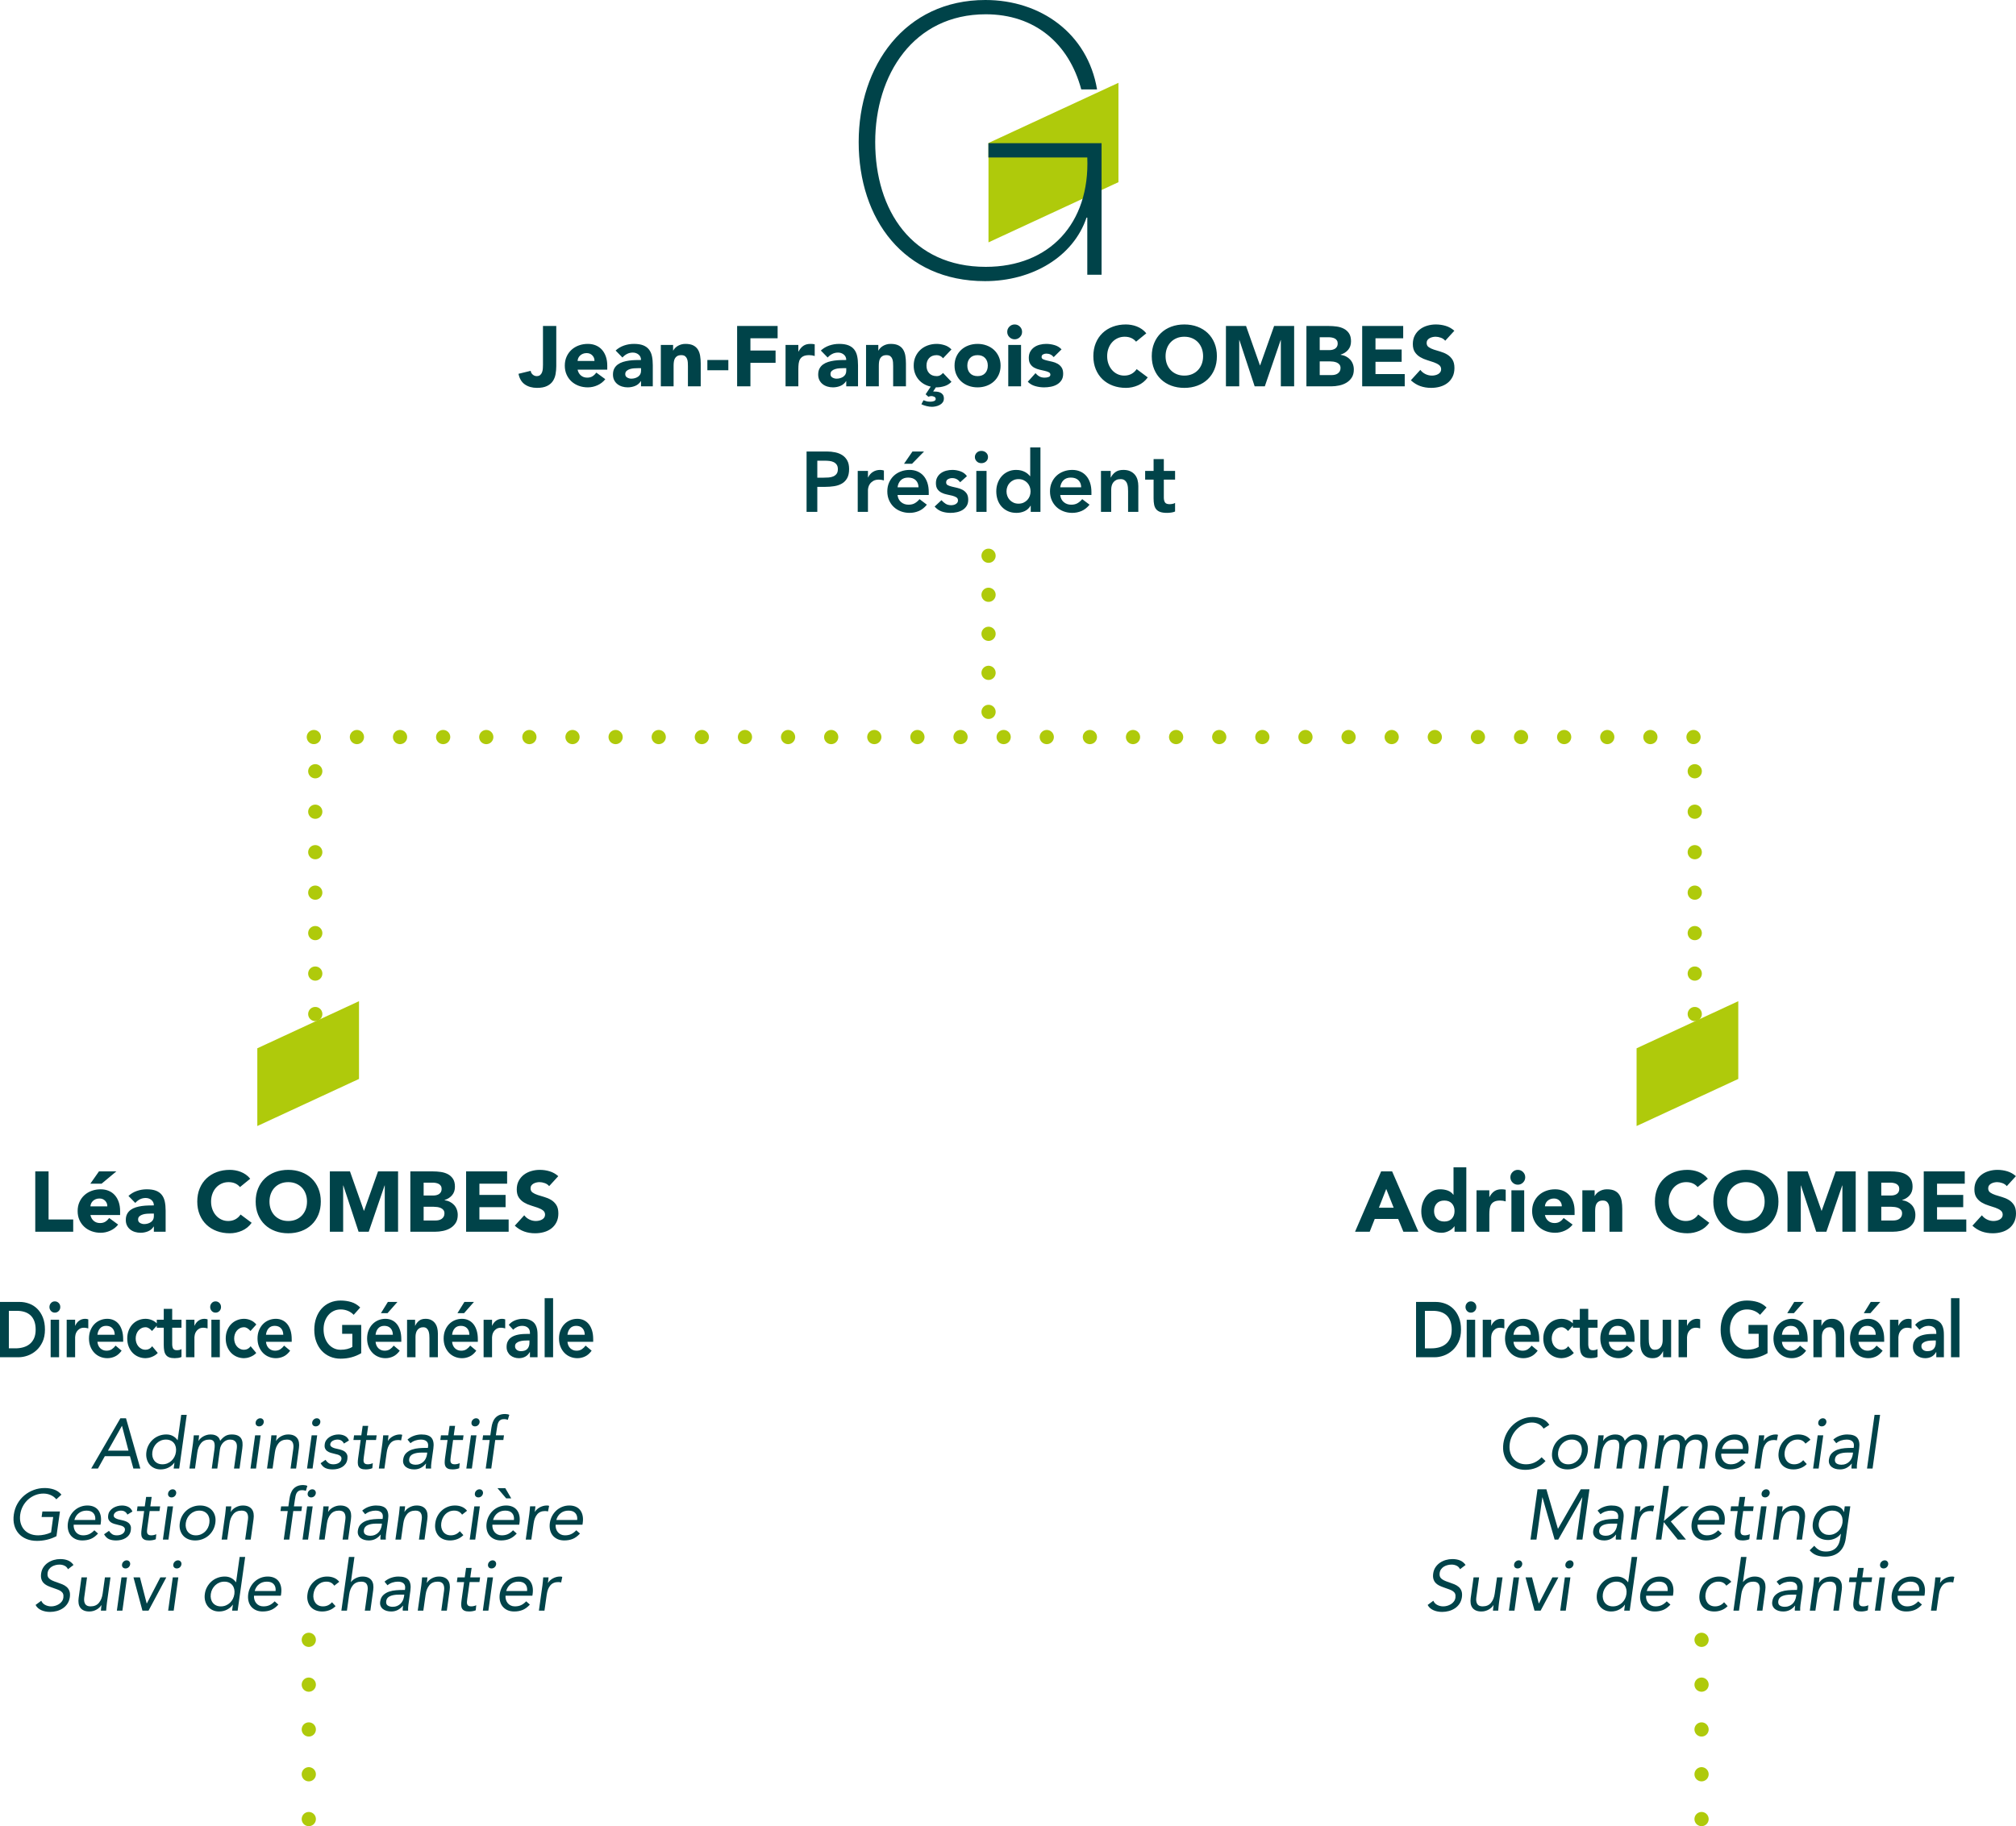 <svg xmlns="http://www.w3.org/2000/svg" xmlns:xlink="http://www.w3.org/1999/xlink" id="uuid-de14498a-bd5d-44c2-989e-4f514bb7bdd8" data-name="Calque 2" viewBox="0 0 283.729 257.082"><defs><style>      .uuid-f15f632d-92e0-4526-96d8-66a542fc7641, .uuid-84cc7a86-8e66-45a1-8ae1-f7430bf28fd1, .uuid-c5274ef3-62e1-4114-98b8-ec91f4cd11fa, .uuid-e3b7d69c-7eef-443b-bac8-81676e16eafd, .uuid-c4b2613e-1be1-4f2a-bf82-fc8307ce0849, .uuid-e58acbb0-aac8-4151-b10c-cbf484099c59 {        fill: none;      }      .uuid-f15f632d-92e0-4526-96d8-66a542fc7641, .uuid-e0ff588b-f2fa-4b8c-b028-e79c2f91ca6d, .uuid-9300e9ca-bbe4-4f99-8c1f-d7a311814929 {        stroke-width: 0px;      }      .uuid-84cc7a86-8e66-45a1-8ae1-f7430bf28fd1 {        stroke-dasharray: 0 0 0 6.068;      }      .uuid-84cc7a86-8e66-45a1-8ae1-f7430bf28fd1, .uuid-c5274ef3-62e1-4114-98b8-ec91f4cd11fa, .uuid-e3b7d69c-7eef-443b-bac8-81676e16eafd, .uuid-c4b2613e-1be1-4f2a-bf82-fc8307ce0849, .uuid-e58acbb0-aac8-4151-b10c-cbf484099c59 {        stroke: #afca0b;        stroke-linecap: round;        stroke-linejoin: round;        stroke-width: 2px;      }      .uuid-e3b7d69c-7eef-443b-bac8-81676e16eafd {        stroke-dasharray: 0 0 0 5.696;      }      .uuid-7142b6ca-665a-402f-b7c7-faee4ffb0d25 {        clip-path: url(#uuid-607b7f27-8f70-4d7b-8bbc-8821a4dd81af);      }      .uuid-c4b2613e-1be1-4f2a-bf82-fc8307ce0849 {        stroke-dasharray: 0 0 0 5.495;      }      .uuid-e0ff588b-f2fa-4b8c-b028-e79c2f91ca6d {        fill: #afca0b;      }      .uuid-9300e9ca-bbe4-4f99-8c1f-d7a311814929 {        fill: #004349;      }      .uuid-e58acbb0-aac8-4151-b10c-cbf484099c59 {        stroke-dasharray: 0 0 0 6.308;      }    </style><clipPath id="uuid-607b7f27-8f70-4d7b-8bbc-8821a4dd81af"><rect class="uuid-f15f632d-92e0-4526-96d8-66a542fc7641" x="120.849" width="36.56" height="39.576"></rect></clipPath></defs><g id="uuid-2499bebb-e7b5-4ddd-b5b2-00b9765b8e31" data-name="Calque 1"><g><g><path class="uuid-9300e9ca-bbe4-4f99-8c1f-d7a311814929" d="m162.354,67.521v2.64c0,.336.026.632.078.888s.148.47.288.642c.14.172.332.3.576.384.244.084.558.126.942.126.168,0,.362-.014.582-.042s.406-.078.558-.15v-1.212c-.088.064-.208.11-.36.138-.152.028-.292.042-.42.042-.32,0-.534-.084-.642-.252-.108-.168-.162-.396-.162-.684v-2.52h1.584v-1.224h-1.584v-1.668h-1.44v1.668h-1.188v1.224h1.188Zm-7.404,4.536h1.44v-3.144c0-.192.024-.376.072-.552.048-.176.126-.332.234-.468s.244-.244.408-.324c.164-.08.366-.12.606-.12.248,0,.444.058.588.174.144.116.25.26.318.432.068.172.11.356.126.552.016.196.024.374.024.534v2.916h1.44v-3.636c0-.296-.036-.58-.108-.852-.072-.272-.192-.512-.36-.72s-.386-.376-.654-.504c-.268-.128-.594-.192-.978-.192-.48,0-.86.106-1.14.318s-.488.462-.624.75h-.024v-.924h-1.368v5.76Zm-5.736-3.456c.056-.416.21-.748.462-.996.252-.248.594-.372,1.026-.372.456,0,.812.122,1.068.366s.388.578.396,1.002h-2.952Zm4.392,1.08v-.396c0-.504-.066-.95-.198-1.338s-.316-.714-.552-.978c-.236-.264-.52-.466-.852-.606-.332-.14-.698-.21-1.098-.21-.432,0-.84.072-1.224.216s-.716.348-.996.612c-.28.264-.502.582-.666.954s-.246.786-.246,1.242.082.87.246,1.242.386.69.666.954c.28.264.612.468.996.612.384.144.792.216,1.224.216.456,0,.892-.088,1.308-.264.416-.176.792-.472,1.128-.888l-1.032-.78c-.184.224-.398.41-.642.558-.244.148-.546.222-.906.222-.408,0-.756-.12-1.044-.36s-.456-.576-.504-1.008h4.392Zm-11.837-1.152c.076-.208.187-.392.336-.552.148-.16.325-.288.534-.384.208-.096.444-.144.708-.144s.499.048.708.144c.207.096.385.224.534.384.147.16.259.344.336.552.076.208.114.424.114.648s-.038.44-.114.648c-.077.208-.189.392-.336.552-.149.16-.327.288-.534.384-.209.096-.444.144-.708.144s-.5-.048-.708-.144c-.209-.096-.386-.224-.534-.384-.149-.16-.26-.344-.336-.552-.077-.208-.114-.424-.114-.648s.037-.44.114-.648m3.294,3.528h1.368v-9.072h-1.44v4.044h-.036c-.072-.096-.164-.194-.276-.294-.113-.1-.248-.194-.408-.282-.161-.088-.345-.16-.552-.216-.209-.056-.449-.084-.72-.084-.408,0-.785.078-1.128.234-.344.156-.638.37-.882.642-.245.272-.434.592-.57.96-.137.368-.204.764-.204,1.188s.064.82.192,1.188c.127.368.316.688.564.96.247.272.546.486.894.642.348.156.745.234,1.194.234.408,0,.787-.08,1.14-.24.352-.16.631-.416.84-.768h.024v.864Zm-7.602-7.11c.172.172.39.258.654.258s.486-.082.666-.246c.18-.164.27-.37.27-.618s-.09-.454-.27-.618c-.18-.164-.402-.246-.666-.246s-.482.086-.654.258c-.173.172-.258.374-.258.606s.085.434.258.606m-.054,7.11h1.44v-5.76h-1.44v5.76Zm-1.32-5.028c-.232-.32-.536-.546-.912-.678s-.756-.198-1.14-.198c-.288,0-.572.036-.852.108-.28.072-.528.184-.744.336-.216.152-.39.346-.522.582-.132.236-.198.514-.198.834,0,.368.076.656.228.864s.344.37.576.486c.232.116.482.2.75.252s.518.108.75.168.424.138.576.234c.152.096.228.244.228.444,0,.112-.03.21-.09.294-.06.084-.138.154-.234.21-.096.056-.2.096-.312.12s-.22.036-.324.036c-.304,0-.562-.066-.774-.198-.212-.132-.41-.302-.594-.51l-.96.9c.296.336.632.568,1.008.696.376.128.788.192,1.236.192.296,0,.592-.032.888-.096.296-.064.562-.168.798-.312.236-.144.428-.334.576-.57.148-.236.222-.526.222-.87,0-.376-.076-.672-.228-.888-.152-.216-.344-.386-.576-.51-.232-.124-.482-.216-.75-.276s-.518-.118-.75-.174c-.232-.056-.424-.124-.576-.204-.152-.08-.228-.208-.228-.384,0-.216.092-.372.276-.468.184-.096.372-.144.564-.144.472,0,.848.196,1.128.588l.96-.864Zm-8.856-1.74h1.128l1.692-1.728h-1.632l-1.188,1.728Zm-.912,3.312c.056-.416.21-.748.462-.996.252-.248.594-.372,1.026-.372.456,0,.812.122,1.068.366.256.244.388.578.396,1.002h-2.952Zm4.392,1.08v-.396c0-.504-.066-.95-.198-1.338-.132-.388-.316-.714-.552-.978-.236-.264-.52-.466-.852-.606-.332-.14-.698-.21-1.098-.21-.432,0-.84.072-1.224.216s-.716.348-.996.612c-.28.264-.502.582-.666.954-.164.372-.246.786-.246,1.242s.082.87.246,1.242c.164.372.386.69.666.954.28.264.612.468.996.612.384.144.792.216,1.224.216.456,0,.892-.088,1.308-.264.416-.176.792-.472,1.128-.888l-1.032-.78c-.184.224-.398.41-.642.558-.244.148-.546.222-.906.222-.408,0-.756-.12-1.044-.36-.288-.24-.456-.576-.504-1.008h4.392Zm-9.996,2.376h1.44v-3.084c0-.08.018-.2.054-.36.036-.16.108-.32.216-.48.108-.16.264-.302.468-.426.204-.124.474-.186.81-.186.112,0,.226.01.342.03.116.02.234.046.354.078v-1.392c-.088-.024-.174-.044-.258-.06-.084-.016-.17-.024-.258-.024-.384,0-.724.092-1.02.276-.296.184-.524.444-.684.78h-.024v-.912h-1.44v5.76Zm-5.688-4.812v-2.388h1.08c.2,0,.408.012.624.036s.412.078.588.162c.176.084.32.204.432.36.112.156.168.366.168.63,0,.288-.062.512-.186.672-.124.16-.284.28-.48.36-.196.08-.41.128-.642.144s-.456.024-.672.024h-.912Zm-1.512,4.812h1.512v-3.516h1.08c.448,0,.878-.032,1.29-.096.412-.064.774-.186,1.086-.366.312-.18.56-.434.744-.762.184-.328.276-.76.276-1.296,0-.472-.086-.866-.258-1.182-.172-.316-.402-.568-.69-.756s-.622-.322-1.002-.402c-.38-.08-.774-.12-1.182-.12h-2.856v8.496Z"></path><path class="uuid-9300e9ca-bbe4-4f99-8c1f-d7a311814929" d="m204.684,46.564c-.36-.32-.764-.548-1.212-.684-.448-.136-.912-.204-1.392-.204-.416,0-.82.058-1.212.174-.392.116-.738.29-1.038.522-.3.232-.54.52-.72.864s-.27.744-.27,1.2c0,.472.098.852.294,1.14.196.288.442.52.738.696.296.176.616.316.96.42.344.104.664.208.96.312s.542.23.738.378c.196.148.294.35.294.606,0,.152-.038.284-.114.396-.076.112-.176.204-.3.276s-.264.126-.42.162-.31.054-.462.054c-.312,0-.614-.07-.906-.21-.292-.14-.534-.338-.726-.594l-1.332,1.464c.408.376.848.648,1.32.816.472.168.984.252,1.536.252.44,0,.858-.056,1.254-.168.396-.112.744-.284,1.044-.516.3-.232.538-.524.714-.876.176-.352.264-.764.264-1.236,0-.496-.096-.892-.288-1.188-.192-.296-.434-.532-.726-.708-.292-.176-.606-.312-.942-.408s-.65-.192-.942-.288c-.292-.096-.534-.212-.726-.348s-.288-.332-.288-.588c0-.16.04-.296.12-.408s.184-.202.312-.27c.128-.068.264-.118.408-.15s.284-.048.42-.048c.232,0,.478.046.738.138.26.092.466.234.618.426l1.284-1.404Zm-12.972,7.824h5.988v-1.728h-4.116v-1.728h3.684v-1.728h-3.684v-1.584h3.9v-1.728h-5.772v8.496Zm-5.976-3.516h1.416c.152,0,.316.012.492.036.176.024.34.068.492.132.152.064.278.158.378.282.1.124.15.286.15.486,0,.184-.038.34-.114.468-.076.128-.174.232-.294.312-.12.08-.254.136-.402.168-.148.032-.294.048-.438.048h-1.68v-1.932Zm0-3.396h1.272c.144,0,.292.014.444.042.152.028.288.074.408.138.12.064.218.154.294.27.076.116.114.262.114.438,0,.168-.034.312-.102.432-.068.12-.158.216-.27.288-.112.072-.238.124-.378.156-.14.032-.282.048-.426.048h-1.356v-1.812Zm-1.872,6.912h3.48c.376,0,.754-.04,1.134-.12.38-.08.722-.212,1.026-.396.304-.184.552-.426.744-.726.192-.3.288-.674.288-1.122,0-.272-.044-.528-.132-.768s-.214-.45-.378-.63-.36-.328-.588-.444c-.228-.116-.482-.194-.762-.234v-.024c.44-.136.794-.362,1.062-.678.268-.316.402-.714.402-1.194,0-.464-.092-.836-.276-1.116-.184-.28-.424-.498-.72-.654-.296-.156-.63-.26-1.002-.312-.372-.052-.742-.078-1.11-.078h-3.168v8.496Zm-11.328,0h1.872v-6.516h.024l2.148,6.516h1.428l2.232-6.516h.024v6.516h1.872v-8.496h-2.82l-1.968,5.544h-.024l-1.956-5.544h-2.832v8.496Zm-8.309-5.34c.123-.336.301-.626.534-.87.231-.244.51-.434.834-.57s.685-.204,1.086-.204c.399,0,.762.068,1.086.204s.601.326.834.57c.231.244.409.534.534.87.123.336.186.7.186,1.092,0,.4-.063.766-.186,1.098-.125.332-.303.62-.534.864-.233.244-.51.434-.834.57-.324.136-.687.204-1.086.204-.401,0-.762-.068-1.086-.204-.324-.136-.603-.326-.834-.57-.233-.244-.411-.532-.534-.864-.125-.332-.186-.698-.186-1.098,0-.392.061-.756.186-1.092m-1.788,2.94c.228.552.546,1.022.954,1.41.408.388.891.686,1.452.894.559.208,1.171.312,1.836.312.663,0,1.275-.104,1.836-.312.559-.208,1.044-.506,1.452-.894s.726-.858.954-1.41.342-1.168.342-1.848-.114-1.296-.342-1.848-.546-1.022-.954-1.41-.893-.686-1.452-.894c-.561-.208-1.173-.312-1.836-.312-.665,0-1.277.104-1.836.312-.561.208-1.044.506-1.452.894-.408.388-.726.858-.954,1.41s-.342,1.168-.342,1.848.114,1.296.342,1.848m-1.11-5.064c-.185-.232-.392-.428-.624-.588-.233-.16-.474-.288-.726-.384-.252-.096-.509-.166-.768-.21-.261-.044-.51-.066-.75-.066-.665,0-1.277.104-1.836.312-.56.208-1.044.506-1.452.894-.408.388-.726.858-.954,1.41s-.342,1.168-.342,1.848.114,1.296.342,1.848.546,1.022.954,1.41c.408.388.892.686,1.452.894.559.208,1.171.312,1.836.312.583,0,1.152-.12,1.704-.36s1.008-.612,1.368-1.116l-1.56-1.164c-.192.288-.437.512-.732.672-.296.16-.636.24-1.02.24-.336,0-.651-.068-.942-.204-.293-.136-.546-.326-.762-.57-.216-.244-.387-.532-.51-.864-.125-.332-.186-.698-.186-1.098,0-.392.061-.756.186-1.092.123-.336.295-.626.516-.87.22-.244.48-.434.78-.57.3-.136.625-.204.978-.204.351,0,.661.06.93.18.268.12.493.292.678.516l1.44-1.176Zm-11.928,2.256c-.272-.288-.604-.488-.996-.6s-.78-.168-1.164-.168c-.304,0-.604.038-.9.114-.296.076-.558.194-.786.354-.228.16-.412.364-.552.612-.14.248-.21.544-.21.888,0,.368.074.662.222.882.148.22.336.39.564.51.228.12.472.21.732.27.26.06.504.116.732.168s.416.116.564.192.222.19.222.342c0,.16-.084.27-.252.33s-.356.09-.564.09c-.272,0-.51-.054-.714-.162-.204-.108-.39-.266-.558-.474l-1.092,1.212c.288.296.64.502,1.056.618.416.116.828.174,1.236.174.312,0,.628-.03.948-.09.32-.06.608-.164.864-.312.256-.148.466-.344.63-.588.164-.244.246-.554.246-.93,0-.368-.074-.662-.222-.882-.148-.22-.336-.394-.564-.522s-.472-.222-.732-.282-.504-.116-.732-.168-.416-.112-.564-.18c-.148-.068-.222-.174-.222-.318,0-.176.072-.3.216-.372.144-.072.292-.108.444-.108.432,0,.78.164,1.044.492l1.104-1.092Zm-7.338-1.722c.204.204.45.306.738.306s.534-.102.738-.306c.204-.204.306-.45.306-.738s-.102-.534-.306-.738c-.204-.204-.45-.306-.738-.306s-.534.102-.738.306c-.204.204-.306.45-.306.738s.102.534.306.738m-.162,6.93h1.8v-5.832h-1.8v5.832Zm-5.382-3.984c.252-.272.606-.408,1.062-.408s.81.136,1.062.408c.252.272.378.628.378,1.068s-.126.796-.378,1.068c-.252.272-.606.408-1.062.408s-.81-.136-1.062-.408c-.252-.272-.378-.628-.378-1.068s.126-.796.378-1.068m-1.926,2.328c.168.376.398.698.69.966.292.268.636.474,1.032.618s.818.216,1.266.216.87-.072,1.266-.216.74-.35,1.032-.618c.292-.268.522-.59.69-.966.168-.376.252-.796.252-1.26s-.084-.884-.252-1.26c-.168-.376-.398-.698-.69-.966s-.636-.474-1.032-.618c-.396-.144-.818-.216-1.266-.216s-.87.072-1.266.216c-.396.144-.74.35-1.032.618s-.522.59-.69.966c-.168.376-.252.796-.252,1.26s.084.884.252,1.26m-.684-3.54c-.28-.288-.61-.49-.99-.606-.38-.116-.742-.174-1.086-.174-.448,0-.87.072-1.266.216-.396.144-.74.35-1.032.618-.292.268-.522.59-.69.966-.168.376-.252.796-.252,1.26,0,.392.06.752.18,1.08.12.328.286.618.498.87.212.252.464.464.756.636.292.172.614.294.966.366l-.72,1.08.384.348c.152-.064.296-.096.432-.096.12,0,.25.032.39.096.14.064.21.168.21.312,0,.08-.024.144-.072.192-.048.048-.11.086-.186.114-.076.028-.16.048-.252.06-.092.012-.186.018-.282.018-.208,0-.39-.024-.546-.072-.156-.048-.282-.092-.378-.132l-.3.564c.208.104.45.19.726.258s.534.102.774.102c.152,0,.324-.02.516-.06.192-.04.374-.104.546-.192.172-.088.316-.208.432-.36.116-.152.174-.336.174-.552,0-.224-.046-.402-.138-.534-.092-.132-.21-.232-.354-.3-.144-.068-.306-.112-.486-.132-.18-.02-.358-.03-.534-.03l.396-.588c.016.008.052.012.108.012.344,0,.706-.058,1.086-.174.38-.116.71-.318.99-.606l-1.188-1.248c-.104.12-.228.224-.372.312-.144.088-.316.132-.516.132-.456,0-.81-.136-1.062-.408-.252-.272-.378-.628-.378-1.068s.126-.796.378-1.068c.252-.272.606-.408,1.062-.408.184,0,.356.042.516.126.16.084.284.19.372.318l1.188-1.248Zm-12.024,5.196h1.8v-2.904c0-.192.012-.376.036-.552.024-.176.074-.334.15-.474.076-.14.186-.252.33-.336.144-.084.332-.126.564-.126.232,0,.41.048.534.144.124.096.216.22.276.372.06.152.096.318.108.498.012.18.018.354.018.522v2.856h1.8v-3.216c0-.392-.028-.756-.084-1.092s-.162-.628-.318-.876-.374-.442-.654-.582c-.28-.14-.648-.21-1.104-.21-.216,0-.416.028-.6.084-.184.056-.348.128-.492.216s-.268.188-.372.3c-.104.112-.184.224-.24.336h-.024v-.792h-1.728v5.832Zm-2.784-2.556v.384c0,.184-.038.344-.114.48-.076.136-.178.248-.306.336-.128.088-.274.156-.438.204-.164.048-.334.072-.51.072-.2,0-.392-.052-.576-.156-.184-.104-.276-.264-.276-.48,0-.2.066-.356.198-.468.132-.112.292-.196.48-.252.188-.056.384-.09.588-.102.204-.012.374-.018.51-.018h.444Zm0,2.556h1.656v-2.964c0-.488-.04-.918-.12-1.29s-.222-.686-.426-.942c-.204-.256-.476-.45-.816-.582-.34-.132-.774-.198-1.302-.198-.48,0-.944.078-1.392.234-.448.156-.84.39-1.176.702l.96.984c.192-.216.41-.386.654-.51.244-.124.514-.186.81-.186.312,0,.582.094.81.282s.342.442.342.762c-.248,0-.518.004-.81.012-.292.008-.584.032-.876.072-.292.04-.574.102-.846.186-.272.084-.514.202-.726.354-.212.152-.38.344-.504.576s-.186.516-.186.852c0,.296.056.556.168.78s.264.412.456.564c.192.152.414.266.666.342s.514.114.786.114c.368,0,.718-.068,1.05-.204.332-.136.598-.36.798-.672h.024v.732Zm-8.544,0h1.8v-2.436c0-.288.016-.552.048-.792.032-.24.102-.446.21-.618s.262-.306.462-.402c.2-.096.472-.144.816-.144.136,0,.266.01.39.03.124.02.25.05.378.09v-1.644c-.088-.024-.184-.04-.288-.048s-.208-.012-.312-.012c-.4,0-.732.09-.996.27-.264.18-.492.45-.684.81h-.024v-.936h-1.8v5.832Zm-6.816,0h1.872v-3.312h3.54v-1.728h-3.54v-1.728h3.828v-1.728h-5.7v8.496Zm-1.235-3.708h-2.952v1.44h2.952v-1.44Zm-9.504,3.708h1.8v-2.904c0-.192.012-.376.036-.552.024-.176.074-.334.15-.474.076-.14.186-.252.33-.336.144-.084.332-.126.564-.126.232,0,.41.048.534.144.124.096.216.22.276.372.06.152.096.318.108.498.012.18.018.354.018.522v2.856h1.8v-3.216c0-.392-.028-.756-.084-1.092s-.162-.628-.318-.876-.374-.442-.654-.582c-.28-.14-.648-.21-1.104-.21-.216,0-.416.028-.6.084-.184.056-.348.128-.492.216-.144.088-.268.188-.372.3-.104.112-.184.224-.24.336h-.024v-.792h-1.728v5.832Zm-2.784-2.556v.384c0,.184-.038.344-.114.48-.076.136-.178.248-.306.336-.128.088-.274.156-.438.204-.164.048-.334.072-.51.072-.2,0-.392-.052-.576-.156-.184-.104-.276-.264-.276-.48,0-.2.066-.356.198-.468.132-.112.292-.196.48-.252.188-.056.384-.09.588-.102.204-.012.374-.018.51-.018h.444Zm0,2.556h1.656v-2.964c0-.488-.04-.918-.12-1.29s-.222-.686-.426-.942c-.204-.256-.476-.45-.816-.582-.34-.132-.774-.198-1.302-.198-.48,0-.944.078-1.392.234-.448.156-.84.39-1.176.702l.96.984c.192-.216.41-.386.654-.51.244-.124.514-.186.81-.186.312,0,.582.094.81.282s.342.442.342.762c-.248,0-.518.004-.81.012-.292.008-.584.032-.876.072-.292.04-.574.102-.846.186-.272.084-.514.202-.726.354-.212.152-.38.344-.504.576s-.186.516-.186.852c0,.296.056.556.168.78s.264.412.456.564c.192.152.414.266.666.342s.514.114.786.114c.368,0,.718-.068,1.05-.204.332-.136.598-.36.798-.672h.024v.732Zm-8.928-3.576c.008-.144.042-.282.102-.414.06-.132.144-.248.252-.348.108-.1.238-.182.39-.246.152-.064.328-.096.528-.096.328,0,.596.108.804.324.208.216.308.476.3.78h-2.376Zm2.64,1.644c-.152.208-.33.378-.534.51-.204.132-.454.198-.75.198-.352,0-.648-.102-.888-.306-.24-.204-.396-.478-.468-.822h4.176v-.564c0-.464-.064-.884-.192-1.26-.128-.376-.31-.698-.546-.966-.236-.268-.524-.474-.864-.618-.34-.144-.718-.216-1.134-.216-.448,0-.87.072-1.266.216-.396.144-.74.35-1.032.618-.292.268-.522.59-.69.966-.168.376-.252.796-.252,1.26s.084.884.252,1.26c.168.376.398.698.69.966.292.268.636.474,1.032.618.396.144.818.216,1.266.216.472,0,.928-.1,1.368-.3.44-.2.804-.484,1.092-.852l-1.26-.924Zm-5.64-6.564h-1.872v5.448c0,.16-.006.334-.018.522-.012.188-.046.362-.102.522-.056.16-.144.294-.264.402-.12.108-.288.162-.504.162-.208,0-.394-.072-.558-.216-.164-.144-.258-.32-.282-.528l-1.716.42c.136.68.436,1.18.9,1.5s1.032.48,1.704.48c.576,0,1.042-.086,1.398-.258s.63-.4.822-.684.322-.61.39-.978c.068-.368.102-.748.102-1.14v-5.652Z"></path></g><line class="uuid-c4b2613e-1be1-4f2a-bf82-fc8307ce0849" x1="139.128" y1="94.721" x2="139.128" y2="80.983"></line><path class="uuid-c5274ef3-62e1-4114-98b8-ec91f4cd11fa" d="m139.128,78.236h0m0,21.98h0"></path><line class="uuid-e58acbb0-aac8-4151-b10c-cbf484099c59" x1="43.459" y1="249.774" x2="43.459" y2="234.004"></line><path class="uuid-c5274ef3-62e1-4114-98b8-ec91f4cd11fa" d="m43.459,230.85h0m0,25.232h0"></path><line class="uuid-e3b7d69c-7eef-443b-bac8-81676e16eafd" x1="44.37" y1="142.752" x2="44.37" y2="111.422"></line><path class="uuid-c5274ef3-62e1-4114-98b8-ec91f4cd11fa" d="m44.37,108.574h0m0,39.874h0"></path><polygon class="uuid-e0ff588b-f2fa-4b8c-b028-e79c2f91ca6d" points="50.526 151.889 36.214 158.519 36.214 147.574 50.526 140.944 50.526 151.889"></polygon><polygon class="uuid-e0ff588b-f2fa-4b8c-b028-e79c2f91ca6d" points="244.643 151.889 230.331 158.519 230.331 147.574 244.643 140.944 244.643 151.889"></polygon><line class="uuid-e3b7d69c-7eef-443b-bac8-81676e16eafd" x1="238.518" y1="142.752" x2="238.518" y2="111.422"></line><path class="uuid-c5274ef3-62e1-4114-98b8-ec91f4cd11fa" d="m238.518,108.574h0m0,39.874h0"></path><g><path class="uuid-9300e9ca-bbe4-4f99-8c1f-d7a311814929" d="m75.844,226.74h.783l.325-2.28c.074-.54.242-.965.502-1.275.26-.31.63-.465,1.11-.465.154,0,.29.02.41.06l.16-.79c-.053-.02-.105-.033-.155-.04-.05-.007-.101-.01-.155-.01-.193,0-.376.025-.55.075-.173.05-.333.117-.48.2-.146.083-.276.178-.39.285-.113.107-.203.217-.27.33h-.02c.02-.133.037-.263.05-.39.014-.127.027-.253.04-.38h-.75c-.02.153-.035.323-.045.51-.01.187-.031.387-.065.6l-.5,3.57Zm-4.6-2.76c.107-.4.312-.72.615-.96.304-.24.672-.36,1.105-.36.434,0,.755.12.965.36.21.24.295.56.255.96h-2.94Zm2.81,1.45c-.22.233-.455.41-.705.53s-.545.18-.885.18c-.213,0-.405-.04-.575-.12-.17-.08-.311-.188-.425-.325-.113-.137-.198-.297-.255-.48-.056-.183-.078-.375-.065-.575h3.78l.04-.25c.054-.387.047-.732-.02-1.035-.066-.303-.181-.56-.345-.77-.163-.21-.375-.37-.635-.48-.26-.11-.553-.165-.88-.165-.346,0-.675.06-.985.18s-.586.288-.83.505c-.243.217-.446.477-.61.78-.163.303-.271.635-.325.995-.046.34-.036.66.03.96.067.3.187.56.36.78.174.22.399.395.675.525.277.13.599.195.965.195.44,0,.837-.072,1.19-.215.354-.143.694-.395,1.02-.755l-.52-.46Zm-5.27-4.79c.094.107.224.16.39.16.167,0,.31-.053.43-.16.12-.107.194-.243.22-.41.02-.153-.016-.287-.11-.4-.093-.113-.22-.17-.38-.17s-.303.057-.43.17c-.126.113-.2.247-.22.4-.026.167.007.303.1.41m-.83,6.1h.78l.65-4.68h-.78l-.65,4.68Zm-.389-4.68h-1.38l.19-1.33h-.78l-.19,1.33h-1.02l-.09.66h1.02l-.36,2.57c-.034.24-.049.458-.045.655.003.197.041.362.115.495.073.133.188.237.345.31.156.073.375.11.655.11.146,0,.303-.013.47-.04.166-.027.32-.07.46-.13l.07-.71c-.114.053-.232.093-.355.12-.124.027-.242.04-.355.04-.174,0-.304-.028-.39-.085-.087-.057-.145-.133-.175-.23-.03-.097-.04-.21-.03-.34.01-.13.025-.272.045-.425l.33-2.34h1.38l.09-.66Zm-8.77,4.68h.782l.325-2.28c.074-.533.25-.967.527-1.3s.669-.5,1.176-.5c.366,0,.62.113.76.34s.183.537.13.93l-.39,2.81h.78l.4-2.89c.04-.28.041-.538.005-.775-.037-.237-.117-.438-.24-.605-.124-.167-.29-.297-.5-.39-.21-.093-.469-.14-.775-.14-.194,0-.377.025-.55.075-.174.05-.334.117-.48.2-.147.083-.277.178-.39.285-.114.107-.204.217-.27.33h-.02c.02-.133.036-.263.05-.39.013-.127.026-.253.04-.38h-.75c-.02.153-.035.323-.045.51-.01.187-.032.387-.065.6l-.5,3.57Zm-1.9-2.25l-.04.3c-.034.193-.092.375-.175.545-.084.17-.192.318-.325.445-.134.127-.29.228-.47.305-.18.077-.384.115-.61.115-.294,0-.53-.062-.71-.185-.18-.123-.25-.332-.21-.625.046-.32.226-.55.54-.69.313-.14.72-.21,1.22-.21h.78Zm-2.36-1.32c.206-.173.438-.302.695-.385.256-.083.511-.125.765-.125.366,0,.64.087.82.26.18.173.243.43.19.77l-.02.14h-.3c-.287,0-.604.013-.95.04-.347.027-.677.093-.99.2-.314.107-.585.27-.815.49-.23.22-.372.523-.425.91-.034.227-.015.427.055.6.07.173.176.318.32.435.143.117.315.205.515.265s.42.09.66.09c.36,0,.678-.077.955-.23.276-.153.508-.35.695-.59h.02c-.014.1-.027.215-.04.345-.014.13-.014.248,0,.355h.75c-.007-.12-.007-.252,0-.395.006-.143.02-.282.04-.415l.28-2.01c.093-.667.01-1.163-.25-1.49-.26-.327-.737-.49-1.43-.49-.34,0-.682.058-1.025.175-.344.117-.655.298-.935.545l.42.51Zm-6.49,3.57h.78l.32-2.28c.073-.533.248-.967.525-1.3.276-.333.668-.5,1.175-.5.366,0,.62.113.76.34s.183.537.13.93l-.39,2.81h.78l.4-2.89c.04-.28.041-.538.005-.775-.037-.237-.117-.438-.24-.605-.124-.167-.29-.297-.5-.39-.21-.093-.469-.14-.775-.14-.18,0-.354.023-.52.07-.167.047-.32.107-.46.18s-.264.155-.37.245c-.107.09-.194.182-.26.275h-.02l.5-3.53h-.78l-1.06,7.56Zm-.3-4.06c-.2-.253-.447-.44-.74-.56-.294-.12-.614-.18-.96-.18-.36,0-.697.062-1.01.185-.314.123-.594.295-.84.515-.247.22-.45.48-.61.78-.16.3-.264.627-.31.98-.054.36-.042.69.035.99.076.3.205.56.385.78.18.22.411.39.695.51.283.12.605.18.965.18.34,0,.671-.06.995-.18.323-.12.615-.31.875-.57l-.5-.55c-.34.387-.764.58-1.27.58-.24,0-.45-.045-.63-.135-.18-.09-.329-.215-.445-.375-.117-.16-.199-.345-.245-.555-.047-.21-.054-.435-.02-.675.033-.24.098-.465.195-.675.096-.21.223-.395.38-.555.156-.16.34-.285.55-.375.21-.09.445-.135.705-.135.233,0,.44.045.62.135.18.09.34.235.48.435l.7-.55Zm-11.9,1.3c.106-.4.311-.72.615-.96.303-.24.671-.36,1.105-.36.433,0,.755.12.965.36.21.24.295.56.255.96h-2.94Zm2.81,1.45c-.22.233-.455.41-.705.53s-.545.18-.885.18c-.214,0-.405-.04-.575-.12-.17-.08-.312-.188-.425-.325-.114-.137-.199-.297-.255-.48-.057-.183-.079-.375-.065-.575h3.78l.04-.25c.053-.387.046-.732-.02-1.035-.067-.303-.182-.56-.345-.77-.164-.21-.375-.37-.635-.48-.26-.11-.554-.165-.88-.165-.347,0-.675.06-.985.18-.31.12-.587.288-.83.505-.244.217-.447.477-.61.78-.164.303-.272.635-.325.995-.047.34-.037.66.03.96.066.3.186.56.36.78.173.22.398.395.675.525.276.13.598.195.965.195.44,0,.836-.072,1.19-.215.353-.143.693-.395,1.02-.755l-.52-.46Zm-5.88-.345c-.107.21-.244.393-.41.55-.167.157-.359.28-.575.37-.217.09-.452.135-.705.135-.254,0-.475-.045-.665-.135s-.347-.213-.47-.37c-.124-.157-.21-.34-.26-.55s-.059-.438-.025-.685c.033-.247.105-.475.215-.685s.248-.393.415-.55c.166-.157.358-.28.575-.37.216-.09.451-.135.705-.135.253,0,.475.045.665.135.19.09.346.213.47.37.123.157.208.34.255.55.046.21.053.438.02.685-.034.247-.104.475-.21.685m-.11,1.655h.78l1.06-7.56h-.78l-.5,3.56h-.02c-.18-.253-.402-.45-.665-.59-.264-.14-.565-.21-.905-.21-.367,0-.71.062-1.03.185-.32.123-.604.295-.85.515-.247.22-.452.48-.615.78-.164.3-.269.627-.315.98-.047.353-.03.68.05.98.08.3.21.56.39.78.18.22.403.392.67.515.266.123.563.185.89.185.42,0,.801-.092,1.145-.275.343-.183.605-.408.785-.675h.02l-.11.83Zm-8.17-6.1c.093.107.223.16.39.16.166,0,.31-.053.43-.16.12-.107.193-.243.22-.41.02-.153-.017-.287-.11-.4-.094-.113-.22-.17-.38-.17s-.304.057-.43.17c-.127.113-.2.247-.22.4-.027.167.006.303.1.41m-.83,6.1h.78l.65-4.68h-.78l-.65,4.68Zm-.26-4.68h-.84l-1.9,3.67h-.02l-.95-3.67h-.91l1.26,4.68h.86l2.5-4.68Zm-6.13-1.42c.093.107.223.16.39.16.167,0,.31-.053.43-.16.12-.107.193-.243.22-.41.02-.153-.017-.287-.11-.4-.093-.113-.22-.17-.38-.17-.16,0-.303.057-.43.17-.127.113-.2.247-.22.4-.027.167.007.303.1.41m-.83,6.1h.78l.65-4.68h-.78l-.65,4.68Zm-.9-4.68h-.78l-.32,2.28c-.073.533-.248.967-.525,1.3-.277.333-.668.5-1.175.5-.367,0-.62-.113-.76-.34-.14-.227-.183-.537-.13-.93l.39-2.81h-.78l-.4,2.89c-.04.28-.042.538-.005.775s.117.438.24.605c.123.167.29.297.5.39.21.093.468.14.775.14.193,0,.377-.025.55-.075.173-.05.332-.117.475-.2.143-.083.272-.178.385-.285s.203-.217.27-.33h.02c-.013.133-.027.263-.04.39-.013.127-.027.253-.04.38h.74c.02-.153.035-.323.045-.51.01-.187.032-.387.065-.6l.5-3.57Zm-5.2-1.75c-.22-.307-.485-.522-.795-.645-.31-.123-.665-.185-1.065-.185-.313,0-.62.043-.92.13-.3.087-.575.215-.825.385-.25.17-.46.382-.63.635-.17.253-.278.55-.325.89-.04.293-.03.545.03.755s.157.39.29.54c.133.15.3.277.5.38.2.103.42.195.66.275.3.107.562.2.785.28.223.08.403.17.54.27.137.1.232.218.285.355s.067.315.04.535c-.027.2-.097.377-.21.53-.113.153-.252.282-.415.385-.163.103-.34.182-.53.235-.19.053-.375.08-.555.08-.307,0-.588-.067-.845-.2s-.442-.33-.555-.59l-.8.59c.093.18.213.332.36.455.147.123.31.223.49.3.18.077.372.133.575.17.203.037.408.055.615.055.32,0,.635-.042.945-.125.31-.083.593-.21.85-.38.257-.17.472-.385.645-.645.173-.26.287-.567.34-.92.047-.347.028-.635-.055-.865-.083-.23-.212-.422-.385-.575-.173-.153-.382-.28-.625-.38-.243-.1-.495-.193-.755-.28-.273-.087-.498-.173-.675-.26s-.317-.18-.42-.28-.17-.212-.2-.335c-.03-.123-.035-.265-.015-.425.027-.207.095-.387.205-.54.11-.153.243-.277.4-.37.157-.093.328-.163.515-.21s.373-.07.56-.07c.253,0,.488.052.705.155s.378.268.485.495l.78-.6Z"></path><path class="uuid-9300e9ca-bbe4-4f99-8c1f-d7a311814929" d="m78.294,213.979c.107-.4.312-.72.615-.96.304-.24.672-.36,1.105-.36.434,0,.755.12.965.36.21.24.295.56.255.96h-2.94Zm2.81,1.45c-.22.233-.455.41-.705.53s-.545.18-.885.18c-.213,0-.405-.04-.575-.12-.17-.08-.311-.188-.425-.325-.113-.137-.198-.297-.255-.48-.056-.183-.078-.375-.065-.575h3.78l.04-.25c.054-.387.047-.732-.02-1.035-.066-.303-.181-.56-.345-.77-.163-.21-.375-.37-.635-.48-.26-.11-.553-.165-.88-.165-.346,0-.675.06-.985.18s-.586.288-.83.505c-.243.217-.446.477-.61.78-.163.303-.271.635-.325.995-.046.34-.036.66.03.96.067.3.187.56.36.78.174.22.399.395.675.525.277.13.599.195.965.195.44,0,.837-.072,1.19-.215.354-.143.694-.395,1.02-.755l-.52-.46Zm-7.11,1.31h.783l.325-2.28c.074-.54.241-.965.502-1.275.26-.31.63-.465,1.11-.465.154,0,.29.02.41.06l.16-.79c-.053-.02-.105-.033-.155-.04-.05-.007-.101-.01-.155-.01-.193,0-.376.025-.55.075-.173.05-.333.117-.48.2-.146.083-.276.178-.39.285-.113.107-.203.217-.27.33h-.02c.02-.133.037-.263.05-.39.014-.127.027-.253.04-.38h-.75c-.02.153-.035.323-.045.51-.01.187-.031.387-.065.6l-.5,3.57Zm-2.88-7.24h-1.1l1.23,1.44h.71l-.84-1.44Zm-1.72,4.48c.107-.4.312-.72.615-.96.304-.24.672-.36,1.105-.36.434,0,.755.12.965.36.21.24.295.56.255.96h-2.94Zm2.81,1.45c-.22.233-.455.41-.705.53s-.545.18-.885.18c-.213,0-.405-.04-.575-.12-.17-.08-.311-.188-.425-.325-.113-.137-.198-.297-.255-.48-.056-.183-.078-.375-.065-.575h3.78l.04-.25c.054-.387.047-.732-.02-1.035-.066-.303-.181-.56-.345-.77-.163-.21-.375-.37-.635-.48-.26-.11-.553-.165-.88-.165-.346,0-.675.06-.985.18-.31.12-.586.288-.83.505-.243.217-.446.477-.61.78-.163.303-.271.635-.325.995-.046.34-.036.66.03.96.067.3.187.56.36.78.174.22.399.395.675.525.277.13.599.195.965.195.44,0,.837-.072,1.19-.215.354-.143.694-.395,1.02-.755l-.52-.46Zm-5.27-4.79c.094.107.224.16.39.16.167,0,.31-.053.43-.16.12-.107.194-.243.22-.41.02-.153-.016-.287-.11-.4-.093-.113-.22-.17-.38-.17s-.303.057-.43.17c-.126.113-.2.247-.22.4-.026.167.007.303.1.41m-.83,6.1h.78l.65-4.68h-.78l-.65,4.68Zm-.37-4.06c-.2-.253-.446-.44-.74-.56-.293-.12-.613-.18-.96-.18-.36,0-.696.062-1.01.185-.313.123-.593.295-.84.515-.246.22-.45.48-.61.78-.16.3-.263.627-.31.98-.053.36-.041.69.035.99.077.3.205.56.385.78.18.22.412.39.695.51.284.12.605.18.965.18.34,0,.672-.06.995-.18.324-.12.615-.31.875-.57l-.5-.55c-.34.387-.763.58-1.27.58-.24,0-.45-.045-.63-.135-.18-.09-.328-.215-.445-.375-.116-.16-.198-.345-.245-.555-.046-.21-.053-.435-.02-.675.034-.24.099-.465.195-.675.097-.21.224-.395.38-.555.157-.16.34-.285.55-.375.21-.09.445-.135.705-.135.234,0,.44.045.62.135.18.09.34.235.48.435l.7-.55Zm-10.08,4.06h.783l.325-2.28c.074-.533.25-.967.527-1.3.277-.333.669-.5,1.175-.5.367,0,.62.113.76.34s.184.537.13.93l-.39,2.81h.78l.4-2.89c.04-.28.042-.538.005-.775-.036-.237-.116-.438-.24-.605-.123-.167-.29-.297-.5-.39-.21-.093-.468-.14-.775-.14-.193,0-.376.025-.55.075-.173.05-.333.117-.48.2-.146.083-.276.178-.39.285-.113.107-.203.217-.27.33h-.02c.02-.133.037-.263.05-.39.014-.127.027-.253.04-.38h-.75c-.02.153-.035.323-.045.51-.01.187-.031.387-.065.6l-.5,3.57Zm-1.9-2.25l-.04.3c-.033.193-.091.375-.175.545-.083.17-.191.318-.325.445-.133.127-.29.228-.47.305-.18.077-.383.115-.61.115-.293,0-.53-.062-.71-.185-.18-.123-.25-.332-.21-.625.047-.32.227-.55.54-.69.314-.14.72-.21,1.22-.21h.78Zm-2.36-1.32c.207-.173.439-.302.695-.385.257-.083.512-.125.765-.125.367,0,.64.087.82.26.18.173.244.43.19.77l-.02.14h-.3c-.286,0-.603.013-.95.04-.346.027-.676.093-.99.2-.313.107-.585.27-.815.49s-.371.523-.425.91c-.033.227-.015.427.055.6.07.173.177.318.32.435.144.117.315.205.515.265s.42.09.66.09c.36,0,.679-.077.955-.23.277-.153.509-.35.695-.59h.02c-.013.1-.026.215-.04.345-.013.13-.013.248,0,.355h.75c-.006-.12-.006-.252,0-.395.007-.143.02-.282.04-.415l.28-2.01c.094-.667.01-1.163-.25-1.49-.26-.327-.736-.49-1.43-.49-.34,0-.681.058-1.025.175-.343.117-.655.298-.935.545l.42.51Zm-6.49,3.57h.783l.325-2.28c.074-.533.25-.967.527-1.3.277-.333.669-.5,1.175-.5.367,0,.62.113.76.34s.184.537.13.93l-.39,2.81h.78l.4-2.89c.04-.28.042-.538.005-.775-.036-.237-.116-.438-.24-.605-.123-.167-.29-.297-.5-.39-.21-.093-.468-.14-.775-.14-.193,0-.376.025-.55.075-.173.05-.333.117-.48.2-.146.083-.276.178-.39.285-.113.107-.203.217-.27.33h-.02c.02-.133.037-.263.05-.39.014-.127.027-.253.04-.38h-.75c-.02.153-.035.323-.045.51-.01.187-.031.387-.065.6l-.5,3.57Zm-1.499-6.1c.093.107.223.16.39.16.166,0,.31-.053.43-.16.12-.107.193-.243.22-.41.02-.153-.017-.287-.11-.4-.094-.113-.22-.17-.38-.17s-.304.057-.43.17c-.127.113-.2.247-.22.4-.027.167.006.303.1.41m-.83,6.1h.78l.65-4.68h-.78l-.65,4.68Zm-.07-4.68h-1.14l.13-.88c.026-.2.058-.387.095-.56.036-.173.09-.322.16-.445.07-.123.166-.22.29-.29.123-.07.285-.105.485-.105.093,0,.183.008.27.025.086.017.17.042.25.075l.21-.7c-.074-.04-.165-.07-.275-.09s-.215-.03-.315-.03c-.314,0-.584.048-.81.145-.227.097-.417.232-.57.405-.154.173-.274.378-.36.615-.087.237-.15.498-.19.785l-.15,1.05h-1.02l-.09.66h1.02l-.56,4.02h.78l.56-4.02h1.14l.09-.66Zm-11.31,4.68h.782l.325-2.28c.074-.533.25-.967.527-1.3.277-.333.669-.5,1.176-.5.366,0,.62.113.76.34s.183.537.13.93l-.39,2.81h.78l.4-2.89c.04-.28.041-.538.005-.775-.037-.237-.117-.438-.24-.605-.124-.167-.29-.297-.5-.39-.21-.093-.469-.14-.775-.14-.194,0-.377.025-.55.075-.174.05-.334.117-.48.2-.147.083-.277.178-.39.285-.114.107-.204.217-.27.33h-.02c.02-.133.036-.263.05-.39.013-.127.026-.253.04-.38h-.75c-.02.153-.035.323-.045.51-.01.187-.032.387-.065.6l-.5,3.57Zm-4.835-3.025c.11-.21.248-.393.415-.55.166-.157.358-.28.575-.37.216-.09.451-.135.705-.135.253,0,.475.045.665.135.19.09.346.213.47.37.123.157.208.34.255.55.046.21.053.438.02.685-.034.247-.104.475-.21.685-.107.21-.244.393-.41.55-.167.157-.359.28-.575.37-.217.09-.452.135-.705.135-.254,0-.475-.045-.665-.135s-.347-.213-.47-.37c-.124-.157-.21-.34-.26-.55-.05-.21-.059-.438-.025-.685.033-.247.105-.475.215-.685m-1.005,1.685c.086.3.225.558.415.775.19.217.43.385.72.505.29.12.615.18.975.18s.701-.06,1.025-.18c.323-.12.61-.288.86-.505.25-.217.458-.475.625-.775.166-.3.276-.633.33-1,.053-.367.038-.7-.045-1-.084-.3-.22-.558-.41-.775-.19-.217-.43-.385-.72-.505-.29-.12-.615-.18-.975-.18s-.702.06-1.025.18c-.324.12-.612.288-.865.505-.254.217-.464.475-.63.775-.167.3-.277.633-.33,1-.054.367-.037.7.05,1m-1.6-4.76c.093.107.223.16.39.16.166,0,.31-.053.43-.16.12-.107.193-.243.22-.41.02-.153-.017-.287-.11-.4-.094-.113-.22-.17-.38-.17-.16,0-.304.057-.43.17-.127.113-.2.247-.22.4-.027.167.006.303.1.41m-.83,6.1h.78l.65-4.68h-.78l-.65,4.68Zm-.39-4.68h-1.38l.19-1.33h-.78l-.19,1.33h-1.02l-.09.66h1.02l-.36,2.57c-.034.24-.049.458-.045.655.003.197.041.362.115.495.073.133.188.237.345.31s.375.11.655.11c.146,0,.303-.013.47-.04.167-.027.32-.07.46-.13l.07-.71c-.113.053-.232.093-.355.12-.124.027-.242.04-.355.04-.174,0-.304-.028-.39-.085-.087-.057-.145-.133-.175-.23-.03-.097-.04-.21-.03-.34.01-.13.025-.272.045-.425l.33-2.34h1.38l.09-.66Zm-7.89,3.93c.187.333.417.562.69.685.273.123.61.185,1.01.185.233,0,.465-.027.695-.08.23-.053.442-.138.635-.255.193-.117.357-.268.49-.455.133-.187.217-.413.25-.68.033-.233.022-.43-.035-.59-.057-.16-.148-.293-.275-.4s-.278-.192-.455-.255c-.177-.063-.365-.115-.565-.155-.153-.027-.298-.06-.435-.1-.137-.04-.255-.087-.355-.14s-.177-.115-.23-.185c-.053-.07-.073-.155-.06-.255.013-.107.053-.202.12-.285s.148-.152.245-.205c.097-.053.202-.093.315-.12.113-.027.223-.04.33-.04.233,0,.425.052.575.155.15.103.262.238.335.405l.71-.43c-.12-.3-.312-.517-.575-.65-.263-.133-.562-.2-.895-.2-.22,0-.438.03-.655.09-.217.06-.415.147-.595.26-.18.113-.333.257-.46.43s-.203.373-.23.6c-.033.24-.017.437.05.59.067.153.167.278.3.375.133.097.297.175.49.235.193.06.397.113.61.16.12.027.238.057.355.09.117.033.218.078.305.135.087.057.153.125.2.205.047.08.06.183.04.31-.02.127-.067.235-.14.325s-.163.165-.27.225c-.107.06-.223.103-.35.13-.127.027-.25.04-.37.04-.28,0-.503-.057-.67-.17-.167-.113-.313-.267-.44-.46l-.69.48Zm-4.18-2.01c.107-.4.312-.72.615-.96.303-.24.672-.36,1.105-.36s.755.12.965.36c.21.24.295.56.255.96h-2.94Zm2.81,1.45c-.22.233-.455.41-.705.53s-.545.18-.885.18c-.213,0-.405-.04-.575-.12-.17-.08-.312-.188-.425-.325s-.198-.297-.255-.48c-.057-.183-.078-.375-.065-.575h3.78l.04-.25c.053-.387.047-.732-.02-1.035-.067-.303-.182-.56-.345-.77-.163-.21-.375-.37-.635-.48-.26-.11-.553-.165-.88-.165-.347,0-.675.06-.985.18-.31.12-.587.288-.83.505-.243.217-.447.477-.61.78-.163.303-.272.635-.325.995-.047.34-.037.66.03.96.067.3.187.56.36.78.173.22.398.395.675.525.277.13.598.195.965.195.44,0,.837-.072,1.19-.215s.693-.395,1.02-.755l-.52-.46Zm-4.84-2.65h-2.47l-.11.78h1.63l-.3,2.17c-.28.133-.582.235-.905.305s-.628.105-.915.105c-.433,0-.82-.073-1.16-.22-.34-.147-.62-.352-.84-.615-.22-.263-.377-.575-.47-.935-.093-.36-.11-.75-.05-1.17.06-.427.188-.82.385-1.18.197-.36.442-.67.735-.93s.623-.463.99-.61c.367-.147.753-.22,1.16-.22.36,0,.7.07,1.02.21.32.14.583.34.79.6l.72-.66c-.287-.34-.635-.58-1.045-.72-.41-.14-.848-.21-1.315-.21-.533,0-1.043.09-1.53.27-.487.18-.925.432-1.315.755s-.717.713-.98,1.17-.435.965-.515,1.525c-.08.553-.058,1.058.065,1.515s.33.848.62,1.175c.29.327.653.58,1.09.76s.932.27,1.485.27c.46,0,.922-.053,1.385-.16.463-.107.915-.273,1.355-.5l.49-3.48Z"></path><path class="uuid-9300e9ca-bbe4-4f99-8c1f-d7a311814929" d="m68.359,206.739h.78l.56-4.02h1.14l.09-.66h-1.14l.13-.88c.027-.2.058-.387.095-.56.037-.173.09-.322.16-.445.07-.123.167-.22.29-.29.123-.07.285-.105.485-.105.093,0,.183.008.27.025.087.017.17.042.25.075l.21-.7c-.073-.04-.165-.07-.275-.09-.11-.02-.215-.03-.315-.03-.313,0-.583.048-.81.145-.227.097-.417.232-.57.405s-.273.378-.36.615c-.087.237-.15.498-.19.785l-.15,1.05h-1.02l-.09.66h1.02l-.56,4.02Zm-1.9-6.1c.093.107.223.16.39.16.167,0,.31-.053.43-.16.12-.107.193-.243.22-.41.02-.153-.017-.287-.11-.4-.093-.113-.22-.17-.38-.17s-.303.057-.43.17c-.127.113-.2.247-.22.4-.027.167.007.303.1.41m-.83,6.1h.78l.65-4.68h-.78l-.65,4.68Zm-.39-4.68h-1.38l.19-1.33h-.78l-.19,1.33h-1.02l-.09.66h1.02l-.36,2.57c-.033.24-.048.458-.045.655.004.197.042.362.115.495.074.133.189.237.345.31.157.073.375.11.655.11.147,0,.304-.013.47-.04.167-.027.32-.07.46-.13l.07-.71c-.113.053-.231.093-.355.12-.123.027-.241.04-.355.04-.173,0-.303-.028-.39-.085-.086-.057-.145-.133-.175-.23-.03-.097-.04-.21-.03-.34.01-.13.025-.272.045-.425l.33-2.34h1.38l.09-.66Zm-5.11,2.43l-.04.3c-.033.193-.091.375-.175.545-.083.17-.191.318-.325.445-.133.127-.29.228-.47.305s-.383.115-.61.115c-.293,0-.53-.062-.71-.185-.18-.123-.25-.332-.21-.625.047-.32.227-.55.54-.69.314-.14.72-.21,1.22-.21h.78Zm-2.36-1.32c.207-.173.439-.302.695-.385.257-.083.512-.125.765-.125.367,0,.64.087.82.26.18.173.244.43.19.77l-.02.14h-.3c-.286,0-.603.013-.95.04-.346.027-.676.093-.99.2-.313.107-.585.27-.815.49s-.371.523-.425.91c-.033.227-.015.427.055.6.07.173.177.318.32.435.144.117.315.205.515.265s.42.09.66.09c.36,0,.679-.077.955-.23.277-.153.509-.35.695-.59h.02c-.013.1-.026.215-.04.345-.013.13-.013.248,0,.355h.75c-.006-.12-.006-.252,0-.395.007-.143.02-.282.04-.415l.28-2.01c.094-.667.01-1.163-.25-1.49-.26-.327-.736-.49-1.43-.49-.34,0-.681.058-1.025.175-.343.117-.655.298-.935.545l.42.51Zm-4.45,3.57h.783l.325-2.28c.074-.54.242-.965.502-1.275.26-.31.63-.465,1.11-.465.154,0,.29.02.41.06l.16-.79c-.053-.02-.105-.033-.155-.04-.05-.007-.101-.01-.155-.01-.193,0-.376.025-.55.075-.173.05-.333.117-.48.2-.146.083-.276.178-.39.285-.113.107-.203.217-.27.33h-.02c.02-.133.037-.263.05-.39.014-.127.027-.253.04-.38h-.75c-.02.153-.035.323-.045.51-.01.187-.031.387-.065.6l-.5,3.57Zm-.309-4.68h-1.38l.19-1.33h-.78l-.19,1.33h-1.02l-.09.66h1.02l-.36,2.57c-.034.24-.049.458-.045.655.003.197.041.362.115.495.073.133.188.237.345.31.156.073.375.11.655.11.146,0,.303-.013.47-.04.166-.027.32-.07.46-.13l.07-.71c-.114.053-.232.093-.355.12-.124.027-.242.04-.355.04-.174,0-.304-.028-.39-.085-.087-.057-.145-.133-.175-.23-.03-.097-.04-.21-.03-.34.01-.13.025-.272.045-.425l.33-2.34h1.38l.09-.66Zm-7.89,3.93c.186.333.416.562.69.685.273.123.61.185,1.01.185.233,0,.465-.027.695-.08.23-.053.441-.138.635-.255.193-.117.356-.268.49-.455.133-.187.216-.413.25-.68.033-.233.021-.43-.035-.59-.057-.16-.149-.293-.275-.4-.127-.107-.279-.192-.455-.255-.177-.063-.365-.115-.565-.155-.154-.027-.299-.06-.435-.1-.137-.04-.255-.087-.355-.14-.1-.053-.177-.115-.23-.185-.054-.07-.074-.155-.06-.255.013-.107.053-.202.12-.285.066-.083.148-.152.245-.205.096-.053.201-.093.315-.12.113-.027.223-.04.33-.04.233,0,.425.052.575.155.15.103.261.238.335.405l.71-.43c-.12-.3-.312-.517-.575-.65-.264-.133-.562-.2-.895-.2-.22,0-.439.03-.655.09-.217.06-.415.147-.595.26-.18.113-.334.257-.46.43-.127.173-.204.373-.23.6-.034.24-.017.437.05.59.066.153.166.278.3.375.133.097.296.175.49.235.193.06.396.113.61.16.12.027.238.057.355.09.116.033.218.078.305.135.086.057.153.125.2.205.046.08.06.183.04.31-.02.127-.067.235-.14.325-.074.09-.164.165-.27.225-.107.06-.224.103-.35.13-.127.027-.25.04-.37.04-.28,0-.504-.057-.67-.17-.167-.113-.314-.267-.44-.46l-.69.48Zm-1.08-5.35c.093.107.223.16.39.16.166,0,.31-.053.43-.16s.193-.243.22-.41c.02-.153-.017-.287-.11-.4-.094-.113-.22-.17-.38-.17-.16,0-.304.057-.43.17-.127.113-.2.247-.22.4-.027.167.006.303.1.41m-.83,6.1h.78l.65-4.68h-.78l-.65,4.68Zm-5.63,0h.782l.325-2.28c.075-.533.25-.967.527-1.3.277-.333.669-.5,1.176-.5.366,0,.62.113.76.34.14.227.183.537.13.93l-.39,2.81h.78l.4-2.89c.04-.28.041-.538.005-.775-.037-.237-.117-.438-.24-.605-.124-.167-.29-.297-.5-.39-.21-.093-.469-.14-.775-.14-.194,0-.377.025-.55.075-.174.05-.334.117-.48.2-.147.083-.277.178-.39.285-.114.107-.204.217-.27.33h-.02c.02-.133.036-.263.05-.39.013-.127.026-.253.04-.38h-.75c-.02.153-.035.323-.045.51-.01.187-.032.387-.065.6l-.5,3.57Zm-1.5-6.1c.093.107.223.16.39.16.166,0,.31-.053.43-.16.12-.107.193-.243.22-.41.02-.153-.017-.287-.11-.4-.094-.113-.22-.17-.38-.17-.16,0-.304.057-.43.17-.127.113-.2.247-.22.4-.027.167.006.303.1.41m-.83,6.1h.78l.65-4.68h-.78l-.65,4.68Zm-8.59,0h.783l.324-2.28c.075-.533.251-.967.527-1.3.277-.333.669-.5,1.176-.5.32,0,.535.108.645.325.11.217.128.585.055,1.105l-.37,2.65h.78l.37-2.7c.026-.207.085-.395.175-.565.09-.17.198-.315.325-.435.126-.12.268-.213.425-.28.156-.067.318-.1.485-.1.226,0,.408.037.545.11.136.073.24.17.31.29.07.12.11.257.12.41.01.153.005.31-.015.47l-.39,2.8h.78l.39-2.84c.04-.3.048-.572.025-.815-.024-.243-.094-.45-.21-.62-.117-.17-.282-.3-.495-.39-.214-.09-.487-.135-.82-.135-.36,0-.665.078-.915.235s-.482.375-.695.655c-.027-.08-.064-.172-.11-.275-.047-.103-.12-.2-.22-.29-.1-.09-.232-.167-.395-.23-.164-.063-.372-.095-.625-.095-.194,0-.377.025-.55.075-.174.05-.334.117-.48.2-.147.083-.277.178-.39.285-.114.107-.204.217-.27.33h-.02c.02-.133.036-.263.05-.39.013-.127.026-.253.04-.38h-.75c-.02.153-.035.323-.045.51-.01.187-.032.387-.065.6l-.5,3.57Zm-2.11-1.655c-.107.21-.243.393-.41.55-.167.157-.358.28-.575.37-.217.09-.452.135-.705.135-.253,0-.475-.045-.665-.135-.19-.09-.347-.213-.47-.37-.123-.157-.21-.34-.26-.55-.05-.21-.058-.438-.025-.685s.105-.475.215-.685.248-.393.415-.55c.167-.157.358-.28.575-.37.217-.09.452-.135.705-.135.253,0,.475.045.665.135s.347.213.47.37c.123.157.208.34.255.55s.053.438.02.685c-.033.247-.103.475-.21.685m-.11,1.655h.78l1.06-7.56h-.78l-.5,3.56h-.02c-.18-.253-.402-.45-.665-.59-.263-.14-.565-.21-.905-.21-.367,0-.71.062-1.03.185-.32.123-.603.295-.85.515-.247.22-.452.48-.615.78-.163.3-.268.627-.315.98s-.03.68.05.98c.08.3.21.56.39.78.18.22.403.392.67.515.267.123.563.185.89.185.42,0,.802-.092,1.145-.275.343-.183.605-.408.785-.675h.02l-.11.83Zm-6.36-2.52h-2.89l1.96-3.48h.02l.91,3.48Zm-5.25,2.52h.95l.97-1.74h3.54l.48,1.74h.98l-2.02-7.08h-.79l-4.11,7.08Z"></path><path class="uuid-9300e9ca-bbe4-4f99-8c1f-d7a311814929" d="m79.862,187.902c.046-.381.173-.686.381-.913.208-.227.49-.341.846-.341.377,0,.67.112.882.336.211.223.32.529.326.918h-2.435Zm3.623.99v-.363c0-.462-.054-.871-.163-1.226-.109-.356-.261-.655-.455-.897-.195-.242-.43-.427-.703-.555-.274-.129-.576-.193-.906-.193-.357,0-.693.066-1.01.198-.317.132-.591.319-.822.561-.231.242-.414.534-.549.874-.136.341-.203.721-.203,1.139,0,.418.067.798.203,1.139.135.341.318.632.549.874.231.242.505.429.822.561.317.132.653.198,1.01.198.376,0,.736-.081,1.079-.242.343-.161.653-.433.93-.814l-.851-.715c-.152.205-.328.376-.53.511-.201.136-.45.204-.747.204-.337,0-.624-.11-.861-.33-.238-.22-.377-.528-.416-.924h3.623Zm-6.831,2.178h1.188v-8.316h-1.188v8.316Zm-2.138-2.068c0,.374-.097.669-.292.886-.195.216-.497.324-.906.324-.099,0-.198-.013-.297-.038-.099-.026-.188-.068-.267-.127-.079-.059-.144-.13-.193-.214-.05-.085-.074-.189-.074-.314,0-.191.062-.339.188-.445.125-.107.278-.188.46-.242.181-.055.375-.09.579-.105.205-.015.39-.022.555-.022h.247v.297Zm.069,2.068h1.07v-3.036c0-.125-.004-.269-.01-.434-.007-.165-.028-.336-.065-.512-.036-.176-.095-.35-.178-.522-.082-.173-.2-.325-.351-.457-.152-.132-.344-.24-.575-.324-.231-.085-.514-.127-.851-.127-.376,0-.741.066-1.094.198-.353.132-.662.348-.926.649l.624.693c.159-.169.347-.302.564-.401.218-.099.452-.149.703-.149.317,0,.578.083.782.248.205.165.307.412.307.742v.143h-.297c-.198,0-.409.006-.633.017-.225.011-.447.036-.669.077-.221.04-.434.1-.638.181-.205.081-.385.189-.54.325-.155.135-.279.304-.371.505-.092.202-.138.446-.138.732,0,.264.049.495.148.693s.229.363.391.495c.162.132.347.231.555.297.207.066.42.099.638.099.317,0,.607-.068.871-.204.264-.135.482-.353.654-.654h.029v.726Zm-6.524,0h1.188v-2.827c0-.073.015-.183.045-.33.03-.147.089-.293.178-.44.089-.147.218-.277.386-.39.168-.114.391-.171.668-.171.093,0,.187.009.283.028.095.018.193.042.292.071v-1.276c-.073-.022-.144-.04-.213-.055-.07-.015-.141-.022-.213-.022-.317,0-.597.084-.842.253-.244.169-.432.407-.564.715h-.02v-.836h-1.188v5.28Zm-3.682-6.204h.93l1.396-1.584h-1.346l-.98,1.584Zm-.753,3.036c.046-.381.173-.686.381-.913.208-.227.49-.341.847-.341.376,0,.67.112.881.336.211.223.32.529.327.918h-2.436Zm3.624.99v-.363c0-.462-.055-.871-.164-1.226-.109-.356-.261-.655-.455-.897-.195-.242-.429-.427-.703-.555-.274-.129-.576-.193-.906-.193-.356,0-.693.066-1.01.198-.316.132-.59.319-.821.561-.231.242-.415.534-.55.874-.135.341-.203.721-.203,1.139,0,.418.068.798.203,1.139.135.341.319.632.55.874.231.242.505.429.821.561.317.132.654.198,1.01.198.376,0,.736-.081,1.079-.242.343-.161.654-.433.931-.814l-.852-.715c-.151.205-.328.376-.529.511-.202.136-.451.204-.748.204-.336,0-.623-.11-.861-.33-.238-.22-.376-.528-.416-.924h3.624Zm-9.96,2.178h1.188v-2.882c0-.176.02-.345.06-.506.039-.161.104-.304.193-.429s.201-.224.336-.297c.136-.073.302-.11.5-.11.205,0,.367.053.485.16.119.106.207.238.263.396.056.157.09.326.104.506.013.179.02.342.02.489v2.673h1.188v-3.333c0-.271-.03-.532-.09-.781-.059-.249-.158-.469-.297-.66-.138-.191-.318-.345-.539-.462-.221-.117-.49-.176-.807-.176-.396,0-.71.097-.94.292-.232.194-.403.423-.515.687h-.02v-.847h-1.129v5.28Zm-3.682-6.204h.93l1.396-1.584h-1.346l-.98,1.584Zm-.753,3.036c.046-.381.174-.686.381-.913.208-.227.49-.341.847-.341.376,0,.67.112.881.336.211.223.32.529.327.918h-2.436Zm3.624.99v-.363c0-.462-.055-.871-.164-1.226-.109-.356-.26-.655-.455-.897s-.429-.427-.703-.555c-.274-.129-.576-.193-.906-.193-.356,0-.693.066-1.01.198-.316.132-.59.319-.821.561-.231.242-.415.534-.55.874-.135.341-.203.721-.203,1.139,0,.418.068.798.203,1.139.135.341.319.632.55.874.231.242.505.429.821.561.317.132.654.198,1.01.198.376,0,.736-.081,1.079-.242.343-.161.654-.433.931-.814l-.852-.715c-.151.205-.328.376-.529.511-.202.136-.451.204-.748.204-.336,0-.623-.11-.861-.33-.238-.22-.376-.528-.416-.924h3.624Zm-5.643-2.376h-2.683v1.254h1.435v1.837c-.218.139-.467.242-.747.308-.281.066-.579.099-.896.099-.363,0-.692-.073-.985-.22-.294-.147-.546-.348-.758-.605-.211-.257-.374-.561-.49-.913-.115-.352-.173-.737-.173-1.155,0-.389.058-.752.173-1.089.116-.337.279-.633.49-.885.212-.253.464-.451.758-.594.293-.143.622-.215.985-.215.356,0,.694.066,1.015.198.32.132.592.319.816.561l.921-1.034c-.37-.367-.789-.621-1.257-.764-.469-.143-.97-.215-1.505-.215-.541,0-1.038.097-1.49.292-.452.194-.841.471-1.168.83-.327.359-.583.794-.767,1.304-.185.509-.278,1.076-.278,1.699,0,.609.093,1.162.278,1.661.184.499.44.926.767,1.282.327.355.716.63,1.168.824.452.195.949.292,1.49.292,1.069,0,2.036-.257,2.901-.77v-3.982Zm-13.405,1.386c.046-.381.174-.686.381-.913.208-.227.49-.341.847-.341.376,0,.67.112.881.336.211.223.32.529.327.918h-2.436Zm3.624.99v-.363c0-.462-.055-.871-.164-1.226-.109-.356-.26-.655-.455-.897-.195-.242-.429-.427-.703-.555-.274-.129-.576-.193-.906-.193-.356,0-.693.066-1.01.198-.316.132-.59.319-.821.561-.231.242-.415.534-.55.874-.135.341-.203.721-.203,1.139,0,.418.068.798.203,1.139s.319.632.55.874c.231.242.505.429.821.561.317.132.654.198,1.01.198.376,0,.736-.081,1.079-.242.343-.161.654-.433.931-.814l-.852-.715c-.151.205-.328.376-.529.511-.202.136-.451.204-.748.204-.336,0-.623-.11-.861-.33s-.376-.528-.416-.924h3.624Zm-4.98-2.431c-.231-.279-.5-.482-.807-.61-.307-.129-.612-.193-.916-.193-.356,0-.693.066-1.009.198-.317.132-.591.319-.822.561-.231.242-.414.534-.55.874-.135.341-.202.721-.202,1.139,0,.418.067.798.202,1.139.136.341.319.632.55.874.231.242.505.429.822.561.316.132.653.198,1.009.198.106,0,.231-.013.377-.038.145-.026.297-.068.455-.127.158-.059.315-.136.47-.231s.292-.209.411-.341l-.792-.946c-.112.161-.247.284-.406.369-.158.084-.33.126-.515.126-.217,0-.412-.044-.584-.132-.171-.088-.318-.205-.44-.352-.122-.147-.215-.315-.277-.506-.063-.191-.094-.389-.094-.594,0-.205.031-.403.094-.594.062-.191.155-.359.277-.506.122-.147.269-.264.44-.352.172-.088.367-.132.584-.132.159,0,.314.048.466.143.151.095.297.224.435.385l.822-.913Zm-6.281-1.908c.141.157.321.236.539.236.218,0,.401-.075.55-.226.148-.15.222-.339.222-.566s-.074-.416-.222-.566c-.149-.151-.332-.226-.55-.226-.218,0-.398.079-.539.237-.142.157-.213.342-.213.555s.071.398.213.556m-.045,6.517h1.188v-5.28h-1.188v5.28Zm-3.574,0h1.188v-2.827c0-.073.015-.183.045-.33.029-.147.089-.293.178-.44.089-.147.218-.277.386-.39.168-.114.391-.171.668-.171.093,0,.187.009.282.028.096.018.193.042.292.071v-1.276c-.072-.022-.143-.04-.212-.055-.07-.015-.141-.022-.213-.022-.317,0-.598.084-.842.253-.244.169-.432.407-.564.715h-.02v-.836h-1.188v5.28Zm-3.128-4.158v2.42c0,.308.021.579.064.814.043.235.122.431.238.589.115.157.274.275.475.352.201.077.46.115.777.115.139,0,.299-.013.48-.038.182-.026.335-.072.461-.138v-1.111c-.073.059-.172.101-.297.126-.126.026-.241.039-.347.039-.264,0-.44-.077-.53-.231-.089-.154-.133-.363-.133-.627v-2.31h1.307v-1.122h-1.307v-1.529h-1.188v1.529h-.98v1.122h.98Zm-.832-.451c-.231-.279-.5-.482-.807-.61-.306-.129-.612-.193-.915-.193-.357,0-.693.066-1.01.198-.317.132-.591.319-.822.561-.231.242-.414.534-.549.874-.136.341-.203.721-.203,1.139,0,.418.067.798.203,1.139.135.341.318.632.549.874.231.242.505.429.822.561.317.132.653.198,1.01.198.105,0,.231-.013.376-.038.145-.026.297-.068.455-.127.159-.059.315-.136.471-.231.155-.095.292-.209.41-.341l-.792-.946c-.112.161-.247.284-.405.369-.159.084-.331.126-.515.126-.218,0-.413-.044-.584-.132-.172-.088-.319-.205-.441-.352s-.214-.315-.277-.506c-.063-.191-.094-.389-.094-.594,0-.205.031-.403.094-.594.063-.191.155-.359.277-.506s.269-.264.441-.352c.171-.088.366-.132.584-.132.158,0,.313.048.465.143.152.095.297.224.436.385l.821-.913Zm-8.504,1.441c.046-.381.174-.686.381-.913.208-.227.491-.341.847-.341.376,0,.67.112.881.336.211.223.32.529.327.918h-2.436Zm3.624.99v-.363c0-.462-.055-.871-.164-1.226-.109-.356-.26-.655-.455-.897-.195-.242-.429-.427-.703-.555-.274-.129-.576-.193-.906-.193-.356,0-.693.066-1.01.198-.316.132-.59.319-.821.561-.231.242-.415.534-.55.874-.135.341-.203.721-.203,1.139,0,.418.068.798.203,1.139s.319.632.55.874c.231.242.505.429.821.561.317.132.654.198,1.01.198.376,0,.736-.081,1.079-.242.343-.161.654-.433.931-.814l-.851-.715c-.152.205-.329.376-.53.511-.202.136-.451.204-.748.204-.336,0-.623-.11-.861-.33-.237-.22-.376-.528-.416-.924h3.624Zm-7.95,2.178h1.188v-2.827c0-.073.015-.183.045-.33.029-.147.089-.293.178-.44.089-.147.218-.277.386-.39.168-.114.391-.171.668-.171.092,0,.186.009.282.028.096.018.193.042.292.071v-1.276c-.072-.022-.143-.04-.213-.055-.069-.015-.14-.022-.212-.022-.317,0-.598.084-.842.253s-.432.407-.564.715h-.02v-.836h-1.188v5.28Zm-2.213-6.517c.142.157.322.236.54.236.218,0,.401-.075.549-.226.149-.15.223-.339.223-.566s-.074-.416-.223-.566c-.148-.151-.331-.226-.549-.226-.218,0-.398.079-.54.237-.142.157-.212.342-.212.555s.07.398.212.556m-.044,6.517h1.188v-5.28h-1.188v5.28Zm-5.881-1.254v-5.28h1.139c.383,0,.734.05,1.054.149.32.099.597.253.832.462.234.209.417.482.549.819s.198.741.198,1.21c0,.477-.074.882-.222,1.216-.149.333-.352.605-.609.813-.258.21-.56.364-.906.463-.347.099-.715.148-1.104.148h-.931Zm-1.247,1.254h2.614c.422,0,.853-.079,1.292-.236.438-.158.838-.396,1.197-.715.36-.319.654-.723.882-1.21.227-.488.341-1.066.341-1.733,0-.66-.099-1.234-.297-1.721-.198-.488-.462-.893-.792-1.216s-.709-.563-1.138-.72c-.43-.158-.875-.237-1.337-.237H0v7.788Z"></path><path class="uuid-9300e9ca-bbe4-4f99-8c1f-d7a311814929" d="m78.571,165.577c-.36-.32-.764-.548-1.212-.684-.448-.136-.912-.204-1.392-.204-.416,0-.82.058-1.212.174s-.738.29-1.038.522c-.3.232-.54.52-.72.864-.18.344-.27.744-.27,1.2,0,.472.098.852.294,1.14.196.288.442.52.738.696.296.176.616.316.96.42.344.104.664.208.96.312s.542.23.738.378c.196.148.294.35.294.606,0,.152-.038.284-.114.396-.076.112-.176.204-.3.276-.124.072-.264.126-.42.162-.156.036-.31.054-.462.054-.312,0-.614-.07-.906-.21-.292-.14-.534-.338-.726-.594l-1.332,1.464c.408.376.848.648,1.32.816.472.168.984.252,1.536.252.44,0,.858-.056,1.254-.168s.744-.284,1.044-.516c.3-.232.538-.524.714-.876.176-.352.264-.764.264-1.236,0-.496-.096-.892-.288-1.188-.192-.296-.434-.532-.726-.708-.292-.176-.606-.312-.942-.408s-.65-.192-.942-.288c-.292-.096-.534-.212-.726-.348-.192-.136-.288-.332-.288-.588,0-.16.04-.296.12-.408.08-.112.184-.202.312-.27.128-.068.264-.118.408-.15.144-.032.284-.048.42-.048.232,0,.478.046.738.138.26.092.466.234.618.426l1.284-1.404Zm-12.972,7.824h5.988v-1.728h-4.116v-1.728h3.684v-1.728h-3.684v-1.584h3.9v-1.728h-5.772v8.496Zm-5.976-3.516h1.416c.152,0,.316.012.492.036.176.024.34.068.492.132.152.064.278.158.378.282.1.124.15.286.15.486,0,.184-.038.34-.114.468-.076.128-.174.232-.294.312-.12.08-.254.136-.402.168-.148.032-.294.048-.438.048h-1.68v-1.932Zm0-3.396h1.272c.144,0,.292.014.444.042.152.028.288.074.408.138.12.064.218.154.294.27s.114.262.114.438c0,.168-.034.312-.102.432-.068.12-.158.216-.27.288-.112.072-.238.124-.378.156-.14.032-.282.048-.426.048h-1.356v-1.812Zm-1.872,6.912h3.48c.376,0,.754-.04,1.134-.12.38-.08.722-.212,1.026-.396.304-.184.552-.426.744-.726.192-.3.288-.674.288-1.122,0-.272-.044-.528-.132-.768-.088-.24-.214-.45-.378-.63-.164-.18-.36-.328-.588-.444-.228-.116-.482-.194-.762-.234v-.024c.44-.136.794-.362,1.062-.678.268-.316.402-.714.402-1.194,0-.464-.092-.836-.276-1.116-.184-.28-.424-.498-.72-.654-.296-.156-.63-.26-1.002-.312s-.742-.078-1.11-.078h-3.168v8.496Zm-11.328,0h1.872v-6.516h.024l2.148,6.516h1.428l2.232-6.516h.024v6.516h1.872v-8.496h-2.82l-1.968,5.544h-.024l-1.956-5.544h-2.832v8.496Zm-8.31-5.34c.124-.336.302-.626.534-.87.232-.244.51-.434.834-.57.324-.136.686-.204,1.086-.204.4,0,.762.068,1.086.204.324.136.602.326.834.57.232.244.41.534.534.87.124.336.186.7.186,1.092,0,.4-.062.766-.186,1.098-.124.332-.302.62-.534.864-.232.244-.51.434-.834.57-.324.136-.686.204-1.086.204-.4,0-.762-.068-1.086-.204-.324-.136-.602-.326-.834-.57-.232-.244-.41-.532-.534-.864s-.186-.698-.186-1.098c0-.392.062-.756.186-1.092m-1.788,2.94c.228.552.546,1.022.954,1.41s.892.686,1.452.894c.56.208,1.172.312,1.836.312s1.276-.104,1.836-.312c.56-.208,1.044-.506,1.452-.894.408-.388.726-.858.954-1.41s.342-1.168.342-1.848c0-.68-.114-1.296-.342-1.848s-.546-1.022-.954-1.41c-.408-.388-.892-.686-1.452-.894-.56-.208-1.172-.312-1.836-.312s-1.276.104-1.836.312-1.044.506-1.452.894-.726.858-.954,1.41c-.228.552-.342,1.168-.342,1.848,0,.68.114,1.296.342,1.848m-1.11-5.064c-.184-.232-.392-.428-.624-.588s-.474-.288-.726-.384-.508-.166-.768-.21c-.26-.044-.51-.066-.75-.066-.664,0-1.276.104-1.836.312s-1.044.506-1.452.894-.726.858-.954,1.41c-.228.552-.342,1.168-.342,1.848,0,.68.114,1.296.342,1.848.228.552.546,1.022.954,1.41s.892.686,1.452.894c.56.208,1.172.312,1.836.312.584,0,1.152-.12,1.704-.36.552-.24,1.008-.612,1.368-1.116l-1.56-1.164c-.192.288-.436.512-.732.672-.296.16-.636.24-1.02.24-.336,0-.65-.068-.942-.204-.292-.136-.546-.326-.762-.57-.216-.244-.386-.532-.51-.864s-.186-.698-.186-1.098c0-.392.062-.756.186-1.092s.296-.626.516-.87c.22-.244.48-.434.78-.57.3-.136.626-.204.978-.204s.662.06.93.18c.268.12.494.292.678.516l1.44-1.176Zm-13.559,4.908v.384c0,.184-.038.344-.114.48-.076.136-.178.248-.306.336-.128.088-.274.156-.438.204s-.334.072-.51.072c-.2,0-.392-.052-.576-.156s-.276-.264-.276-.48c0-.2.066-.356.198-.468s.292-.196.48-.252c.188-.056.384-.09.588-.102.204-.012.374-.018.51-.018h.444Zm0,2.556h1.656v-2.964c0-.488-.04-.918-.12-1.29s-.222-.686-.426-.942c-.204-.256-.476-.45-.816-.582-.34-.132-.774-.198-1.302-.198-.48,0-.944.078-1.392.234-.448.156-.84.39-1.176.702l.96.984c.192-.216.41-.386.654-.51.244-.124.514-.186.81-.186.312,0,.582.094.81.282.228.188.342.442.342.762-.248,0-.518.004-.81.012-.292.008-.584.032-.876.072-.292.04-.574.102-.846.186-.272.084-.514.202-.726.354-.212.152-.38.344-.504.576-.124.232-.186.516-.186.852,0,.296.056.556.168.78s.264.412.456.564c.192.152.414.266.666.342s.514.114.786.114c.368,0,.718-.068,1.05-.204.332-.136.598-.36.798-.672h.024v.732Zm-8.94-6.768h1.584l2.076-1.728h-2.448l-1.212,1.728Zm.012,3.192c.008-.144.042-.282.102-.414.06-.132.144-.248.252-.348.108-.1.238-.182.39-.246.152-.064.328-.096.528-.096.328,0,.596.108.804.324.208.216.308.476.3.78h-2.376Zm2.64,1.644c-.152.208-.33.378-.534.51-.204.132-.454.198-.75.198-.352,0-.648-.102-.888-.306-.24-.204-.396-.478-.468-.822h4.176v-.564c0-.464-.064-.884-.192-1.26s-.31-.698-.546-.966c-.236-.268-.524-.474-.864-.618-.34-.144-.718-.216-1.134-.216-.448,0-.87.072-1.266.216-.396.144-.74.35-1.032.618-.292.268-.522.59-.69.966s-.252.796-.252,1.26c0,.464.084.884.252,1.26s.398.698.69.966c.292.268.636.474,1.032.618.396.144.818.216,1.266.216.472,0,.928-.1,1.368-.3.44-.2.804-.484,1.092-.852l-1.26-.924Zm-10.404,1.932h5.34v-1.728h-3.468v-6.768h-1.872v8.496Z"></path><path class="uuid-9300e9ca-bbe4-4f99-8c1f-d7a311814929" d="m271.762,226.74h.783l.325-2.28c.074-.54.242-.965.502-1.275s.63-.465,1.11-.465c.154,0,.29.02.41.06l.16-.79c-.053-.02-.105-.033-.155-.04-.05-.007-.101-.01-.155-.01-.193,0-.376.025-.55.075-.173.05-.333.117-.48.2-.146.083-.276.178-.39.285-.113.107-.203.217-.27.33h-.02c.02-.133.037-.263.05-.39.014-.127.027-.253.04-.38h-.75c-.02.153-.035.323-.045.51-.01.187-.031.387-.065.6l-.5,3.57Zm-4.6-2.76c.107-.4.312-.72.615-.96.304-.24.672-.36,1.105-.36.434,0,.755.12.965.36.21.24.295.56.255.96h-2.94Zm2.81,1.45c-.22.233-.455.41-.705.53s-.545.18-.885.18c-.213,0-.405-.04-.575-.12-.17-.08-.311-.188-.425-.325-.113-.137-.198-.297-.255-.48-.056-.183-.078-.375-.065-.575h3.78l.04-.25c.054-.387.047-.732-.02-1.035-.066-.303-.181-.56-.345-.77-.163-.21-.375-.37-.635-.48-.26-.11-.553-.165-.88-.165-.346,0-.675.06-.985.18s-.586.288-.83.505c-.243.217-.446.477-.61.78-.163.303-.271.635-.325.995-.046.34-.036.66.03.96.067.3.187.56.36.78.174.22.399.395.675.525.277.13.599.195.965.195.44,0,.837-.072,1.19-.215.354-.143.694-.395,1.02-.755l-.52-.46Zm-5.27-4.79c.094.107.224.16.39.16.167,0,.31-.053.43-.16.12-.107.194-.243.22-.41.02-.153-.016-.287-.11-.4-.093-.113-.22-.17-.38-.17-.16,0-.303.057-.43.17-.126.113-.2.247-.22.4-.026.167.007.303.1.41m-.83,6.1h.78l.65-4.68h-.78l-.65,4.68Zm-.389-4.68h-1.38l.19-1.33h-.78l-.19,1.33h-1.02l-.09.66h1.02l-.36,2.57c-.034.24-.049.458-.045.655.003.197.041.362.115.495.073.133.188.237.345.31.156.073.375.11.655.11.146,0,.303-.013.47-.04.166-.027.32-.07.46-.13l.07-.71c-.114.053-.232.093-.355.12-.124.027-.242.04-.355.04-.174,0-.304-.028-.39-.085-.087-.057-.145-.133-.175-.23-.03-.097-.04-.21-.03-.34.01-.13.025-.272.045-.425l.33-2.34h1.38l.09-.66Zm-8.77,4.68h.782l.325-2.28c.074-.533.25-.967.527-1.3.277-.333.669-.5,1.176-.5.366,0,.62.113.76.34.14.227.183.537.13.93l-.39,2.81h.78l.4-2.89c.04-.28.041-.538.005-.775-.037-.237-.117-.438-.24-.605-.124-.167-.29-.297-.5-.39-.21-.093-.469-.14-.775-.14-.194,0-.377.025-.55.075-.174.05-.334.117-.48.2-.147.083-.277.178-.39.285-.114.107-.204.217-.27.33h-.02c.02-.133.036-.263.05-.39.013-.127.026-.253.04-.38h-.75c-.02.153-.035.323-.045.51-.01.187-.032.387-.065.6l-.5,3.57Zm-1.9-2.25l-.04.3c-.034.193-.092.375-.175.545-.084.17-.192.318-.325.445-.134.127-.29.228-.47.305-.18.077-.384.115-.61.115-.294,0-.53-.062-.71-.185-.18-.123-.25-.332-.21-.625.046-.32.226-.55.54-.69.313-.14.72-.21,1.22-.21h.78Zm-2.36-1.32c.206-.173.438-.302.695-.385.256-.083.511-.125.765-.125.366,0,.64.087.82.26.18.173.243.43.19.77l-.02.14h-.3c-.287,0-.604.013-.95.04-.347.027-.677.093-.99.2-.314.107-.585.27-.815.49-.23.22-.372.523-.425.91-.034.227-.015.427.055.6s.176.318.32.435c.143.117.315.205.515.265.2.06.42.09.66.09.36,0,.678-.077.955-.23.276-.153.508-.35.695-.59h.02c-.014.1-.027.215-.04.345-.014.13-.014.248,0,.355h.75c-.007-.12-.007-.252,0-.395.006-.143.02-.282.04-.415l.28-2.01c.093-.667.01-1.163-.25-1.49-.26-.327-.737-.49-1.43-.49-.34,0-.682.058-1.025.175-.344.117-.655.298-.935.545l.42.51Zm-6.49,3.57h.78l.32-2.28c.073-.533.248-.967.525-1.3.276-.333.668-.5,1.175-.5.366,0,.62.113.76.34.14.227.183.537.13.93l-.39,2.81h.78l.4-2.89c.04-.28.041-.538.005-.775-.037-.237-.117-.438-.24-.605-.124-.167-.29-.297-.5-.39-.21-.093-.469-.14-.775-.14-.18,0-.354.023-.52.07-.167.047-.32.107-.46.18s-.264.155-.37.245c-.107.09-.194.182-.26.275h-.02l.5-3.53h-.78l-1.06,7.56Zm-.3-4.06c-.2-.253-.447-.44-.74-.56-.294-.12-.614-.18-.96-.18-.36,0-.697.062-1.01.185-.314.123-.594.295-.84.515-.247.22-.45.48-.61.78-.16.3-.264.627-.31.98-.054.36-.042.69.035.99.076.3.205.56.385.78.18.22.411.39.695.51.283.12.605.18.965.18.34,0,.671-.06.995-.18.323-.12.615-.31.875-.57l-.5-.55c-.34.387-.764.58-1.27.58-.24,0-.45-.045-.63-.135-.18-.09-.329-.215-.445-.375-.117-.16-.199-.345-.245-.555-.047-.21-.054-.435-.02-.675.033-.24.098-.465.195-.675.096-.21.223-.395.38-.555.156-.16.34-.285.55-.375.21-.09.445-.135.705-.135.233,0,.44.045.62.135.18.09.34.235.48.435l.7-.55Zm-11.9,1.3c.106-.4.311-.72.615-.96.303-.24.671-.36,1.105-.36.433,0,.755.12.965.36.21.24.295.56.255.96h-2.94Zm2.81,1.45c-.22.233-.455.41-.705.53s-.545.18-.885.18c-.214,0-.405-.04-.575-.12-.17-.08-.312-.188-.425-.325-.114-.137-.199-.297-.255-.48-.057-.183-.079-.375-.065-.575h3.78l.04-.25c.053-.387.046-.732-.02-1.035-.067-.303-.182-.56-.345-.77-.164-.21-.375-.37-.635-.48-.26-.11-.554-.165-.88-.165-.347,0-.675.06-.985.18s-.587.288-.83.505c-.244.217-.447.477-.61.78-.164.303-.272.635-.325.995-.047.34-.037.66.03.96.066.3.186.56.36.78.173.22.398.395.675.525.276.13.598.195.965.195.44,0,.836-.072,1.19-.215.353-.143.693-.395,1.02-.755l-.52-.46Zm-5.88-.345c-.107.21-.244.393-.41.55-.167.157-.359.28-.575.37-.217.09-.452.135-.705.135-.254,0-.475-.045-.665-.135s-.347-.213-.47-.37c-.124-.157-.21-.34-.26-.55s-.059-.438-.025-.685c.033-.247.105-.475.215-.685.11-.21.248-.393.415-.55.166-.157.358-.28.575-.37.216-.09.451-.135.705-.135.253,0,.475.045.665.135.19.09.346.213.47.37.123.157.208.34.255.55.046.21.053.438.02.685-.034.247-.104.475-.21.685m-.11,1.655h.78l1.06-7.56h-.78l-.5,3.56h-.02c-.18-.253-.402-.45-.665-.59-.264-.14-.565-.21-.905-.21-.367,0-.71.062-1.03.185-.32.123-.604.295-.85.515-.247.22-.452.48-.615.78-.164.3-.269.627-.315.98-.047.353-.03.68.05.98.08.3.21.56.39.78.18.22.403.392.67.515.266.123.563.185.89.185.42,0,.801-.092,1.145-.275.343-.183.605-.408.785-.675h.02l-.11.83Zm-8.17-6.1c.093.107.223.16.39.16.166,0,.31-.053.43-.16.12-.107.193-.243.22-.41.02-.153-.017-.287-.11-.4-.094-.113-.22-.17-.38-.17-.16,0-.304.057-.43.17-.127.113-.2.247-.22.4-.027.167.006.303.1.41m-.83,6.1h.78l.65-4.68h-.78l-.65,4.68Zm-.26-4.68h-.84l-1.9,3.67h-.02l-.95-3.67h-.91l1.26,4.68h.86l2.5-4.68Zm-6.13-1.42c.093.107.223.16.39.16s.31-.053.43-.16c.12-.107.193-.243.22-.41.02-.153-.017-.287-.11-.4-.093-.113-.22-.17-.38-.17s-.303.057-.43.17c-.127.113-.2.247-.22.4-.027.167.007.303.1.41m-.83,6.1h.78l.65-4.68h-.78l-.65,4.68Zm-.9-4.68h-.78l-.32,2.28c-.073.533-.248.967-.525,1.3-.277.333-.668.5-1.175.5-.367,0-.62-.113-.76-.34-.14-.227-.183-.537-.13-.93l.39-2.81h-.78l-.4,2.89c-.04.28-.042.538-.005.775.037.237.117.438.24.605.123.167.29.297.5.39.21.093.468.14.775.14.193,0,.377-.025.55-.075.173-.05.332-.117.475-.2s.272-.178.385-.285c.113-.107.203-.217.27-.33h.02c-.013.133-.027.263-.04.39-.013.127-.027.253-.04.38h.74c.02-.153.035-.323.045-.51.01-.187.032-.387.065-.6l.5-3.57Zm-5.2-1.75c-.22-.307-.485-.522-.795-.645-.31-.123-.665-.185-1.065-.185-.313,0-.62.043-.92.13-.3.087-.575.215-.825.385-.25.17-.46.382-.63.635-.17.253-.278.55-.325.89-.04.293-.03.545.03.755s.157.39.29.54.3.277.5.38c.2.103.42.195.66.275.3.107.562.2.785.28.223.08.403.17.54.27s.232.218.285.355.067.315.04.535c-.027.2-.097.377-.21.53-.113.153-.252.282-.415.385-.163.103-.34.182-.53.235s-.375.08-.555.08c-.307,0-.588-.067-.845-.2-.257-.133-.442-.33-.555-.59l-.8.59c.093.18.213.332.36.455.147.123.31.223.49.3.18.077.372.133.575.17.203.037.408.055.615.055.32,0,.635-.042.945-.125.31-.083.593-.21.85-.38.257-.17.472-.385.645-.645.173-.26.287-.567.34-.92.047-.347.028-.635-.055-.865-.083-.23-.212-.422-.385-.575-.173-.153-.382-.28-.625-.38-.243-.1-.495-.193-.755-.28-.273-.087-.498-.173-.675-.26-.177-.087-.317-.18-.42-.28s-.17-.212-.2-.335c-.03-.123-.035-.265-.015-.425.027-.207.095-.387.205-.54.11-.153.243-.277.4-.37.157-.093.328-.163.515-.21s.373-.07.56-.07c.253,0,.488.052.705.155.217.103.378.268.485.495l.78-.6Z"></path><path class="uuid-9300e9ca-bbe4-4f99-8c1f-d7a311814929" d="m256.192,213.714c.11-.21.25-.393.42-.55.17-.157.361-.28.575-.37.213-.09.443-.135.69-.135.246,0,.466.042.66.125.193.083.353.202.48.355.126.153.215.335.265.545.05.21.058.442.025.695-.034.227-.102.442-.205.645-.104.203-.237.383-.4.54-.164.157-.355.282-.575.375-.22.093-.464.14-.73.14-.227,0-.435-.043-.625-.13s-.349-.205-.475-.355c-.127-.15-.22-.327-.28-.53s-.074-.425-.04-.665c.033-.247.105-.475.215-.685m4.215-1.655h-.78l-.11.8h-.02c-.114-.313-.315-.545-.605-.695-.29-.15-.595-.225-.915-.225-.374,0-.72.057-1.04.17-.32.113-.605.275-.855.485-.25.21-.457.468-.62.775-.164.307-.272.65-.325,1.03-.047.347-.03.667.05.96.08.293.215.547.405.76.19.213.43.38.72.5s.618.18.985.18c.313,0,.628-.07.945-.21.316-.14.591-.36.825-.66h.02l-.09.6c-.034.247-.092.483-.175.71-.084.227-.205.428-.365.605s-.362.317-.605.42c-.244.103-.539.155-.885.155-.36,0-.669-.068-.925-.205-.257-.137-.492-.338-.705-.605l-.65.64c.286.327.606.557.96.69.353.133.76.2,1.22.2.826,0,1.49-.222,1.99-.665.5-.443.806-1.092.92-1.945l.63-4.47Zm-10.88,4.68h.782l.325-2.28c.074-.533.25-.967.527-1.3.277-.333.669-.5,1.176-.5.366,0,.62.113.76.34.14.227.183.537.13.93l-.39,2.81h.78l.4-2.89c.04-.28.041-.538.005-.775-.037-.237-.117-.438-.24-.605-.124-.167-.29-.297-.5-.39-.21-.093-.469-.14-.775-.14-.194,0-.377.025-.55.075-.174.05-.334.117-.48.2-.147.083-.277.178-.39.285-.114.107-.204.217-.27.33h-.02c.02-.133.036-.263.05-.39.013-.127.026-.253.04-.38h-.75c-.02.153-.035.323-.045.51-.01.187-.032.387-.065.6l-.5,3.57Zm-1.5-6.1c.093.107.223.16.39.16.166,0,.31-.053.43-.16s.193-.243.22-.41c.02-.153-.017-.287-.11-.4-.094-.113-.22-.17-.38-.17s-.304.057-.43.17c-.127.113-.2.247-.22.4-.027.167.006.303.1.41m-.83,6.1h.78l.65-4.68h-.78l-.65,4.68Zm-.39-4.68h-1.38l.19-1.33h-.78l-.19,1.33h-1.02l-.09.66h1.02l-.36,2.57c-.034.24-.049.458-.045.655.003.197.041.362.115.495.073.133.188.237.345.31.156.073.375.11.655.11.146,0,.303-.013.47-.04.166-.027.32-.07.46-.13l.07-.71c-.114.053-.232.093-.355.12-.124.027-.242.04-.355.04-.174,0-.304-.028-.39-.085-.087-.057-.145-.133-.175-.23-.03-.097-.04-.21-.03-.34s.025-.272.045-.425l.33-2.34h1.38l.09-.66Zm-7.81,1.92c.106-.4.311-.72.615-.96.303-.24.671-.36,1.105-.36.433,0,.755.12.965.36s.295.56.255.96h-2.94Zm2.81,1.45c-.22.233-.455.41-.705.53s-.545.18-.885.18c-.214,0-.405-.04-.575-.12-.17-.08-.312-.188-.425-.325-.114-.137-.199-.297-.255-.48-.057-.183-.079-.375-.065-.575h3.78l.04-.25c.053-.387.046-.732-.02-1.035-.067-.303-.182-.56-.345-.77-.164-.21-.375-.37-.635-.48-.26-.11-.554-.165-.88-.165-.347,0-.675.06-.985.18-.31.12-.587.288-.83.505-.244.217-.447.477-.61.78-.164.303-.272.635-.325.995-.047.34-.037.66.03.96.066.3.186.56.36.78.173.22.398.395.675.525.276.13.598.195.965.195.44,0,.836-.072,1.19-.215.353-.143.693-.395,1.02-.755l-.52-.46Zm-8.77,1.31h.78l.34-2.46,1.98,2.46h1.15l-2.14-2.55,2.56-2.13h-1.11l-2.42,2.06.7-4.94h-.78l-1.06,7.56Zm-3.52,0h.783l.324-2.28c.075-.54.242-.965.502-1.275.261-.31.631-.465,1.111-.465.153,0,.29.02.41.06l.16-.79c-.053-.02-.105-.033-.155-.04-.05-.007-.102-.01-.155-.01-.194,0-.377.025-.55.075-.173.05-.333.117-.48.2s-.277.178-.39.285c-.113.107-.203.217-.27.33h-.02c.02-.133.037-.263.05-.39.013-.127.027-.253.04-.38h-.75c-.02.153-.035.323-.045.51-.01.187-.032.387-.065.6l-.5,3.57Zm-1.9-2.25l-.04.3c-.033.193-.092.375-.175.545s-.192.318-.325.445c-.133.127-.29.228-.47.305-.18.077-.383.115-.61.115-.293,0-.53-.062-.71-.185-.18-.123-.25-.332-.21-.625.047-.32.227-.55.54-.69.313-.14.72-.21,1.22-.21h.78Zm-2.36-1.32c.207-.173.438-.302.695-.385.257-.083.512-.125.765-.125.367,0,.64.087.82.26.18.173.243.43.19.77l-.02.14h-.3c-.287,0-.603.013-.95.04-.347.027-.677.093-.99.2-.313.107-.585.27-.815.49-.23.22-.372.523-.425.91-.033.227-.015.427.055.6.07.173.177.318.32.435.143.117.315.205.515.265s.42.09.66.09c.36,0,.678-.077.955-.23.277-.153.508-.35.695-.59h.02c-.013.1-.027.215-.04.345-.013.13-.013.248,0,.355h.75c-.007-.12-.007-.252,0-.395.007-.143.02-.282.04-.415l.28-2.01c.093-.667.01-1.163-.25-1.49-.26-.327-.737-.49-1.43-.49-.34,0-.682.058-1.025.175s-.655.298-.935.545l.42.51Zm-9.86,3.57h.84l.83-5.94h.02l1.71,5.94h.51l3.37-5.94h.02l-.83,5.94h.84l.99-7.08h-1.22l-3.2,5.55h-.02l-1.62-5.55h-1.25l-.99,7.08Z"></path><path class="uuid-9300e9ca-bbe4-4f99-8c1f-d7a311814929" d="m262.762,206.739h.78l1.059-7.56h-.779l-1.06,7.56Zm-1.97-2.25l-.04.3c-.034.193-.092.375-.175.545-.084.17-.192.318-.325.445-.134.127-.29.228-.47.305-.18.077-.384.115-.61.115-.294,0-.53-.062-.71-.185-.18-.123-.25-.332-.21-.625.046-.32.226-.55.54-.69.313-.14.72-.21,1.22-.21h.78Zm-2.36-1.32c.206-.173.438-.302.695-.385.256-.083.511-.125.765-.125.366,0,.64.087.82.26.18.173.243.43.19.77l-.02.14h-.3c-.287,0-.604.013-.95.04-.347.027-.677.093-.99.2-.314.107-.585.27-.815.49-.23.22-.372.523-.425.91-.034.227-.015.427.055.6.07.173.176.318.32.435.143.117.315.205.515.265.2.06.42.09.66.09.36,0,.678-.077.955-.23.276-.153.508-.35.695-.59h.02c-.014.1-.027.215-.04.345-.014.13-.014.248,0,.355h.75c-.007-.12-.007-.252,0-.395.006-.143.02-.282.04-.415l.28-2.01c.093-.667.01-1.163-.25-1.49s-.737-.49-1.43-.49c-.34,0-.682.058-1.025.175-.344.117-.655.298-.935.545l.42.51Zm-2.43-2.53c.093.107.223.16.39.16.166,0,.31-.053.43-.16.12-.107.193-.243.22-.41.02-.153-.017-.287-.11-.4-.094-.113-.22-.17-.38-.17s-.304.057-.43.17c-.127.113-.2.247-.22.4-.027.167.006.303.1.41m-.83,6.1h.78l.65-4.68h-.78l-.65,4.68Zm-.37-4.06c-.2-.253-.447-.44-.74-.56-.294-.12-.614-.18-.96-.18-.36,0-.697.062-1.01.185-.314.123-.594.295-.84.515-.247.22-.45.48-.61.78-.16.3-.264.627-.31.98-.054.36-.042.69.035.99.076.3.205.56.385.78.18.22.411.39.695.51.283.12.605.18.965.18.34,0,.671-.06.995-.18.323-.12.615-.31.875-.57l-.5-.55c-.34.387-.764.58-1.27.58-.24,0-.45-.045-.63-.135-.18-.09-.329-.215-.445-.375-.117-.16-.199-.345-.245-.555-.047-.21-.054-.435-.02-.675.033-.24.098-.465.195-.675.096-.21.223-.395.38-.555.156-.16.34-.285.55-.375.21-.09.445-.135.705-.135.233,0,.44.045.62.135.18.09.34.235.48.435l.7-.55Zm-7.86,4.06h.782l.325-2.28c.075-.54.242-.965.502-1.275.261-.31.631-.465,1.111-.465.153,0,.29.02.41.06l.16-.79c-.054-.02-.105-.033-.155-.04-.05-.007-.102-.01-.155-.01-.194,0-.377.025-.55.075-.174.05-.334.117-.48.2-.147.083-.277.178-.39.285-.114.107-.204.217-.27.33h-.02c.02-.133.036-.263.05-.39.013-.127.026-.253.04-.38h-.75c-.02.153-.035.323-.045.51-.01.187-.032.387-.065.6l-.5,3.57Zm-4.6-2.76c.106-.4.311-.72.615-.96.303-.24.671-.36,1.105-.36.433,0,.755.12.965.36.21.24.295.56.255.96h-2.94Zm2.81,1.45c-.22.233-.455.41-.705.53s-.545.18-.885.18c-.214,0-.405-.04-.575-.12-.17-.08-.312-.188-.425-.325-.114-.137-.199-.297-.255-.48-.057-.183-.079-.375-.065-.575h3.78l.04-.25c.053-.387.046-.732-.02-1.035-.067-.303-.182-.56-.345-.77-.164-.21-.375-.37-.635-.48-.26-.11-.554-.165-.88-.165-.347,0-.675.06-.985.18s-.587.288-.83.505c-.244.217-.447.477-.61.78-.164.303-.272.635-.325.995-.047.34-.037.66.03.96.066.3.186.56.36.78.173.22.398.395.675.525.276.13.598.195.965.195.44,0,.836-.072,1.19-.215.353-.143.693-.395,1.02-.755l-.52-.46Zm-12.29,1.31h.782l.325-2.28c.075-.533.25-.967.527-1.3s.669-.5,1.176-.5c.32,0,.535.108.645.325.11.217.128.585.055,1.105l-.37,2.65h.78l.37-2.7c.026-.207.085-.395.175-.565.09-.17.198-.315.325-.435.126-.12.268-.213.425-.28.156-.067.318-.1.485-.1.226,0,.408.037.545.11.136.073.24.17.31.29.07.12.11.257.12.41.01.153.005.31-.015.47l-.39,2.8h.78l.39-2.84c.04-.3.048-.572.025-.815-.024-.243-.094-.45-.21-.62-.117-.17-.282-.3-.495-.39-.214-.09-.487-.135-.82-.135-.36,0-.665.078-.915.235-.25.157-.482.375-.695.655-.027-.08-.064-.172-.11-.275-.047-.103-.12-.2-.22-.29-.1-.09-.232-.167-.395-.23-.164-.063-.372-.095-.625-.095-.194,0-.377.025-.55.075-.174.05-.334.117-.48.2-.147.083-.277.178-.39.285-.114.107-.204.217-.27.33h-.02c.02-.133.036-.263.05-.39.013-.127.026-.253.04-.38h-.75c-.02.153-.035.323-.045.51-.01.187-.032.387-.065.6l-.5,3.57Zm-8.52,0h.783l.324-2.28c.075-.533.251-.967.527-1.3.277-.333.669-.5,1.176-.5.32,0,.535.108.645.325.11.217.128.585.055,1.105l-.37,2.65h.78l.37-2.7c.026-.207.085-.395.175-.565.09-.17.198-.315.325-.435.126-.12.268-.213.425-.28.156-.067.318-.1.485-.1.226,0,.408.037.545.11.136.073.24.17.31.29s.11.257.12.41c.01.153.005.31-.015.47l-.39,2.8h.78l.39-2.84c.04-.3.048-.572.025-.815-.024-.243-.094-.45-.21-.62-.117-.17-.282-.3-.495-.39-.214-.09-.487-.135-.82-.135-.36,0-.665.078-.915.235-.25.157-.482.375-.695.655-.027-.08-.064-.172-.11-.275-.047-.103-.12-.2-.22-.29-.1-.09-.232-.167-.395-.23-.164-.063-.372-.095-.625-.095-.194,0-.377.025-.55.075-.174.05-.334.117-.48.2-.147.083-.277.178-.39.285-.114.107-.204.217-.27.33h-.02c.02-.133.036-.263.05-.39.013-.127.026-.253.04-.38h-.75c-.02.153-.035.323-.045.51-.01.187-.032.387-.065.6l-.5,3.57Zm-4.835-3.025c.11-.21.248-.393.415-.55.167-.157.358-.28.575-.37.217-.09.452-.135.705-.135.253,0,.475.045.665.135.19.09.347.213.47.37.123.157.208.34.255.55s.053.438.02.685-.103.475-.21.685-.243.393-.41.55c-.167.157-.358.28-.575.37-.217.09-.452.135-.705.135s-.475-.045-.665-.135-.347-.213-.47-.37c-.123-.157-.21-.34-.26-.55-.05-.21-.058-.438-.025-.685.033-.247.105-.475.215-.685m-1.005,1.685c.087.3.225.558.415.775.19.217.43.385.72.505.29.12.615.18.975.18.36,0,.702-.06,1.025-.18s.61-.288.86-.505c.25-.217.458-.475.625-.775.167-.3.277-.633.33-1,.053-.367.038-.7-.045-1-.083-.3-.22-.558-.41-.775s-.43-.385-.72-.505-.615-.18-.975-.18-.702.06-1.025.18-.612.288-.865.505c-.253.217-.463.475-.63.775-.167.3-.277.633-.33,1s-.037.7.05,1m-.45-4.81c-.247-.393-.578-.677-.995-.85s-.865-.26-1.345-.26c-.527,0-1.023.097-1.49.29-.467.193-.883.457-1.25.79-.367.333-.672.727-.915,1.18-.243.453-.402.94-.475,1.46-.073.54-.05,1.037.07,1.49s.318.845.595,1.175c.277.33.622.588,1.035.775.413.187.873.28,1.38.28.567,0,1.088-.1,1.565-.3.477-.2.905-.513,1.285-.94l-.55-.53c-.3.32-.632.565-.995.735-.363.17-.762.255-1.195.255-.4,0-.755-.077-1.065-.23-.31-.153-.565-.362-.765-.625-.2-.263-.342-.573-.425-.93-.083-.357-.095-.742-.035-1.155.053-.387.172-.758.355-1.115.183-.357.415-.67.695-.94.28-.27.597-.485.95-.645s.727-.24,1.12-.24c.34,0,.655.072.945.215s.522.358.695.645l.81-.53Z"></path><path class="uuid-9300e9ca-bbe4-4f99-8c1f-d7a311814929" d="m274.582,191.07h1.188v-8.316h-1.188v8.316Zm-2.138-2.068c0,.374-.098.669-.292.886-.195.216-.497.324-.906.324-.099,0-.198-.013-.297-.038-.099-.026-.188-.068-.267-.127-.08-.059-.144-.13-.193-.214-.05-.085-.075-.189-.075-.314,0-.191.063-.339.188-.445.126-.107.279-.188.461-.242.181-.055.374-.09.579-.105.204-.015.389-.022.554-.022h.248v.297Zm.069,2.068h1.069v-3.036c0-.125-.003-.269-.01-.434-.006-.165-.028-.336-.064-.512-.036-.176-.096-.35-.178-.522-.083-.173-.2-.325-.352-.457-.151-.132-.343-.24-.574-.324-.231-.085-.515-.127-.851-.127-.376,0-.741.066-1.094.198-.353.132-.662.348-.926.649l.624.693c.158-.169.346-.302.564-.401s.452-.149.703-.149c.317,0,.578.083.782.248.205.165.307.412.307.742v.143h-.297c-.198,0-.409.006-.633.017-.225.011-.448.036-.669.077-.221.04-.434.1-.638.181-.205.081-.385.189-.54.325-.155.135-.279.304-.371.505-.093.202-.139.446-.139.732,0,.264.05.495.149.693s.229.363.391.495c.162.132.346.231.554.297.208.066.421.099.639.099.317,0,.607-.068.871-.204.264-.135.482-.353.653-.654h.03v.726Zm-6.524,0h1.188v-2.827c0-.073.015-.183.045-.33.029-.147.089-.293.178-.44.089-.147.218-.277.386-.39.168-.114.391-.171.668-.171.093,0,.187.009.282.028.096.018.193.042.292.071v-1.276c-.072-.022-.143-.04-.212-.055-.07-.015-.141-.022-.213-.022-.317,0-.598.084-.842.253-.244.169-.432.407-.564.715h-.02v-.836h-1.188v5.28Zm-3.683-6.204h.931l1.396-1.584h-1.346l-.981,1.584Zm-.752,3.036c.046-.381.173-.686.381-.913.208-.227.49-.341.847-.341.376,0,.669.112.881.336.211.223.32.529.326.918h-2.435Zm3.623.99v-.363c0-.462-.054-.871-.163-1.226-.109-.356-.261-.655-.455-.897-.195-.242-.429-.427-.703-.555-.274-.129-.576-.193-.906-.193-.356,0-.693.066-1.01.198-.317.132-.591.319-.822.561-.231.242-.414.534-.549.874-.135.341-.203.721-.203,1.139,0,.418.068.798.203,1.139s.318.632.549.874c.231.242.505.429.822.561.317.132.654.198,1.01.198.376,0,.736-.081,1.079-.242.343-.161.653-.433.931-.814l-.852-.715c-.152.205-.328.376-.529.511-.202.136-.451.204-.748.204-.336,0-.624-.11-.861-.33-.238-.22-.376-.528-.416-.924h3.623Zm-9.959,2.178h1.188v-2.882c0-.176.02-.345.06-.506.039-.161.104-.304.193-.429.089-.125.201-.224.336-.297.135-.073.302-.11.5-.11.205,0,.366.053.485.16.119.106.206.238.263.396.056.157.09.326.104.506.013.179.019.342.019.489v2.673h1.188v-3.333c0-.271-.029-.532-.089-.781-.059-.249-.158-.469-.297-.66-.138-.191-.318-.345-.539-.462s-.49-.176-.807-.176c-.396,0-.71.097-.941.292-.231.194-.402.423-.514.687h-.02v-.847h-1.129v5.28Zm-3.683-6.204h.931l1.396-1.584h-1.346l-.981,1.584Zm-.752,3.036c.046-.381.173-.686.381-.913.208-.227.49-.341.847-.341.376,0,.669.112.881.336.211.223.32.529.326.918h-2.435Zm3.623.99v-.363c0-.462-.054-.871-.163-1.226-.109-.356-.261-.655-.455-.897-.195-.242-.429-.427-.703-.555-.274-.129-.576-.193-.906-.193-.356,0-.693.066-1.01.198-.317.132-.591.319-.822.561-.231.242-.414.534-.549.874-.135.341-.203.721-.203,1.139,0,.418.068.798.203,1.139s.318.632.549.874c.231.242.505.429.822.561.317.132.654.198,1.01.198.376,0,.736-.081,1.079-.242.343-.161.653-.433.931-.814l-.852-.715c-.152.205-.328.376-.529.511-.202.136-.451.204-.748.204-.336,0-.624-.11-.861-.33-.238-.22-.376-.528-.416-.924h3.623Zm-5.643-2.376h-2.682v1.254h1.435v1.837c-.218.139-.467.242-.747.308-.281.066-.58.099-.896.099-.363,0-.692-.073-.985-.22-.294-.147-.547-.348-.758-.605-.211-.257-.374-.561-.49-.913-.115-.352-.173-.737-.173-1.155,0-.389.058-.752.173-1.089.116-.337.279-.633.49-.885.211-.253.464-.451.758-.594.293-.143.622-.215.985-.215.356,0,.694.066,1.014.198.32.132.593.319.817.561l.921-1.034c-.37-.367-.789-.621-1.257-.764-.469-.143-.971-.215-1.505-.215-.541,0-1.038.097-1.49.292-.452.194-.842.471-1.168.83-.327.359-.583.794-.768,1.304-.184.509-.277,1.076-.277,1.699,0,.609.093,1.162.277,1.661.185.499.441.926.768,1.282.326.355.716.63,1.168.824.452.195.949.292,1.49.292,1.069,0,2.036-.257,2.9-.77v-3.982Zm-12.523,4.554h1.188v-2.827c0-.073.015-.183.045-.33.029-.147.089-.293.178-.44.089-.147.218-.277.386-.39.168-.114.391-.171.668-.171.093,0,.187.009.282.028.096.018.193.042.292.071v-1.276c-.072-.022-.143-.04-.212-.055-.07-.015-.141-.022-.213-.022-.317,0-.598.084-.842.253-.244.169-.432.407-.564.715h-.02v-.836h-1.188v5.28Zm-1.049-5.28h-1.188v2.882c0,.176-.02.345-.06.506-.039.161-.103.304-.193.429-.089.125-.201.224-.336.297-.136.073-.302.11-.5.11-.211,0-.375-.053-.49-.159-.116-.107-.202-.239-.258-.396-.056-.158-.09-.327-.104-.506-.013-.18-.019-.343-.019-.49v-2.673h-1.188v3.333c0,.271.029.532.089.781.059.249.158.471.297.666.138.194.318.348.539.462.221.113.49.17.807.17.396,0,.71-.097.941-.291.231-.195.402-.424.514-.688h.02v.847h1.129v-5.28Zm-8.771,2.112c.046-.381.173-.686.381-.913.208-.227.49-.341.846-.341.376,0,.67.112.881.336.211.223.32.529.327.918h-2.435Zm3.623.99v-.363c0-.462-.054-.871-.163-1.226-.109-.356-.261-.655-.456-.897s-.429-.427-.703-.555c-.274-.129-.576-.193-.906-.193-.356,0-.693.066-1.009.198-.317.132-.591.319-.822.561-.231.242-.414.534-.549.874-.136.341-.203.721-.203,1.139,0,.418.067.798.203,1.139.135.341.318.632.549.874.231.242.505.429.822.561.316.132.653.198,1.009.198.377,0,.736-.081,1.08-.242.343-.161.653-.433.93-.814l-.851-.715c-.152.205-.329.376-.53.511-.201.136-.45.204-.747.204-.337,0-.624-.11-.862-.33-.237-.22-.376-.528-.415-.924h3.623Zm-7.702-1.98v2.42c0,.308.021.579.064.814.043.235.122.431.238.589.115.157.274.275.475.352.201.077.46.115.777.115.139,0,.299-.013.48-.038.182-.026.335-.072.461-.138v-1.111c-.073.059-.172.101-.297.126-.126.026-.241.039-.347.039-.264,0-.44-.077-.529-.231-.09-.154-.134-.363-.134-.627v-2.31h1.307v-1.122h-1.307v-1.529h-1.188v1.529h-.98v1.122h.98Zm-.832-.451c-.231-.279-.5-.482-.807-.61-.306-.129-.612-.193-.915-.193-.357,0-.693.066-1.01.198-.317.132-.591.319-.822.561-.231.242-.414.534-.549.874-.136.341-.203.721-.203,1.139,0,.418.067.798.203,1.139.135.341.318.632.549.874.231.242.505.429.822.561.317.132.653.198,1.01.198.105,0,.231-.013.376-.038.145-.026.297-.068.455-.127.159-.059.315-.136.471-.231.155-.095.292-.209.41-.341l-.792-.946c-.112.161-.247.284-.405.369-.159.084-.331.126-.515.126-.218,0-.413-.044-.584-.132-.172-.088-.319-.205-.441-.352-.122-.147-.214-.315-.277-.506-.063-.191-.094-.389-.094-.594,0-.205.031-.403.094-.594.063-.191.155-.359.277-.506.122-.147.269-.264.441-.352.171-.088.366-.132.584-.132.158,0,.313.048.465.143s.297.224.436.385l.821-.913Zm-8.504,1.441c.046-.381.174-.686.381-.913.208-.227.491-.341.847-.341.376,0,.67.112.881.336.211.223.32.529.327.918h-2.436Zm3.624.99v-.363c0-.462-.055-.871-.164-1.226-.109-.356-.26-.655-.455-.897s-.429-.427-.703-.555c-.274-.129-.576-.193-.906-.193-.356,0-.693.066-1.01.198-.316.132-.59.319-.821.561-.231.242-.415.534-.55.874-.135.341-.203.721-.203,1.139,0,.418.068.798.203,1.139.135.341.319.632.55.874.231.242.505.429.821.561.317.132.654.198,1.01.198.376,0,.736-.081,1.079-.242.343-.161.654-.433.931-.814l-.851-.715c-.152.205-.329.376-.53.511-.202.136-.451.204-.748.204-.336,0-.623-.11-.861-.33-.237-.22-.376-.528-.416-.924h3.624Zm-7.95,2.178h1.188v-2.827c0-.073.015-.183.045-.33.029-.147.089-.293.178-.44.089-.147.218-.277.386-.39.168-.114.391-.171.668-.171.092,0,.187.009.282.028.096.018.193.042.292.071v-1.276c-.072-.022-.143-.04-.213-.055-.069-.015-.14-.022-.212-.022-.317,0-.598.084-.842.253-.244.169-.432.407-.564.715h-.02v-.836h-1.188v5.28Zm-2.213-6.517c.142.157.322.236.54.236.218,0,.401-.075.549-.226.149-.15.223-.339.223-.566s-.074-.416-.223-.566c-.148-.151-.331-.226-.549-.226-.218,0-.398.079-.54.237-.142.157-.212.342-.212.555s.07.398.212.556m-.044,6.517h1.188v-5.28h-1.188v5.28Zm-5.881-1.254v-5.28h1.139c.383,0,.734.05,1.054.149s.598.253.832.462c.234.209.417.482.549.819.132.337.198.741.198,1.21,0,.477-.074.882-.222,1.216-.149.333-.352.605-.609.813-.258.21-.56.364-.906.463-.347.099-.715.148-1.104.148h-.931Zm-1.247,1.254h2.614c.422,0,.853-.079,1.292-.236.438-.158.838-.396,1.197-.715.36-.319.654-.723.882-1.21.227-.488.341-1.066.341-1.733,0-.66-.099-1.234-.297-1.721-.198-.488-.462-.893-.792-1.216s-.709-.563-1.138-.72c-.429-.158-.875-.237-1.337-.237h-2.762v7.788Z"></path><path class="uuid-9300e9ca-bbe4-4f99-8c1f-d7a311814929" d="m283.717,165.577c-.36-.32-.764-.548-1.212-.684-.448-.136-.912-.204-1.392-.204-.416,0-.82.058-1.212.174s-.738.29-1.038.522c-.3.232-.54.52-.72.864s-.27.744-.27,1.2c0,.472.098.852.294,1.14.196.288.442.52.738.696s.616.316.96.42c.344.104.664.208.96.312.296.104.542.23.738.378.196.148.294.35.294.606,0,.152-.038.284-.114.396-.076.112-.176.204-.3.276s-.264.126-.42.162c-.156.036-.31.054-.462.054-.312,0-.614-.07-.906-.21-.292-.14-.534-.338-.726-.594l-1.332,1.464c.408.376.848.648,1.32.816s.984.252,1.536.252c.44,0,.858-.056,1.254-.168s.744-.284,1.044-.516c.3-.232.538-.524.714-.876.176-.352.264-.764.264-1.236,0-.496-.096-.892-.288-1.188-.192-.296-.434-.532-.726-.708-.292-.176-.606-.312-.942-.408s-.65-.192-.942-.288-.534-.212-.726-.348c-.192-.136-.288-.332-.288-.588,0-.16.04-.296.12-.408.08-.112.184-.202.312-.27.128-.068.264-.118.408-.15.144-.032.284-.048.42-.048.232,0,.478.046.738.138.26.092.466.234.618.426l1.284-1.404Zm-12.972,7.824h5.988v-1.728h-4.116v-1.728h3.684v-1.728h-3.684v-1.584h3.9v-1.728h-5.772v8.496Zm-5.976-3.516h1.416c.152,0,.316.012.492.036.176.024.34.068.492.132.152.064.278.158.378.282.1.124.15.286.15.486,0,.184-.038.34-.114.468-.076.128-.174.232-.294.312-.12.08-.254.136-.402.168-.148.032-.294.048-.438.048h-1.68v-1.932Zm0-3.396h1.272c.144,0,.292.014.444.042.152.028.288.074.408.138s.218.154.294.27c.076.116.114.262.114.438,0,.168-.034.312-.102.432-.068.12-.158.216-.27.288-.112.072-.238.124-.378.156-.14.032-.282.048-.426.048h-1.356v-1.812Zm-1.872,6.912h3.48c.376,0,.754-.04,1.134-.12.38-.08.722-.212,1.026-.396.304-.184.552-.426.744-.726.192-.3.288-.674.288-1.122,0-.272-.044-.528-.132-.768-.088-.24-.214-.45-.378-.63s-.36-.328-.588-.444c-.228-.116-.482-.194-.762-.234v-.024c.44-.136.794-.362,1.062-.678s.402-.714.402-1.194c0-.464-.092-.836-.276-1.116s-.424-.498-.72-.654c-.296-.156-.63-.26-1.002-.312s-.742-.078-1.11-.078h-3.168v8.496Zm-11.328,0h1.872v-6.516h.024l2.148,6.516h1.428l2.232-6.516h.024v6.516h1.872v-8.496h-2.82l-1.968,5.544h-.024l-1.956-5.544h-2.832v8.496Zm-8.31-5.34c.124-.336.302-.626.534-.87.232-.244.51-.434.834-.57s.686-.204,1.086-.204c.4,0,.762.068,1.086.204.324.136.602.326.834.57.232.244.41.534.534.87s.186.7.186,1.092c0,.4-.062.766-.186,1.098s-.302.62-.534.864c-.232.244-.51.434-.834.57-.324.136-.686.204-1.086.204-.4,0-.762-.068-1.086-.204-.324-.136-.602-.326-.834-.57-.232-.244-.41-.532-.534-.864s-.186-.698-.186-1.098c0-.392.062-.756.186-1.092m-1.788,2.94c.228.552.546,1.022.954,1.41.408.388.892.686,1.452.894.56.208,1.172.312,1.836.312s1.276-.104,1.836-.312c.56-.208,1.044-.506,1.452-.894.408-.388.726-.858.954-1.41s.342-1.168.342-1.848c0-.68-.114-1.296-.342-1.848s-.546-1.022-.954-1.41c-.408-.388-.892-.686-1.452-.894-.56-.208-1.172-.312-1.836-.312s-1.276.104-1.836.312-1.044.506-1.452.894c-.408.388-.726.858-.954,1.41-.228.552-.342,1.168-.342,1.848,0,.68.114,1.296.342,1.848m-1.11-5.064c-.184-.232-.392-.428-.624-.588s-.474-.288-.726-.384c-.252-.096-.508-.166-.768-.21-.26-.044-.51-.066-.75-.066-.664,0-1.276.104-1.836.312s-1.044.506-1.452.894c-.408.388-.726.858-.954,1.41-.228.552-.342,1.168-.342,1.848,0,.68.114,1.296.342,1.848.228.552.546,1.022.954,1.41.408.388.892.686,1.452.894.56.208,1.172.312,1.836.312.584,0,1.152-.12,1.704-.36.552-.24,1.008-.612,1.368-1.116l-1.56-1.164c-.192.288-.436.512-.732.672-.296.16-.636.24-1.02.24-.336,0-.65-.068-.942-.204-.292-.136-.546-.326-.762-.57-.216-.244-.386-.532-.51-.864-.124-.332-.186-.698-.186-1.098,0-.392.062-.756.186-1.092.124-.336.296-.626.516-.87.22-.244.48-.434.78-.57.3-.136.626-.204.978-.204s.662.06.93.18c.268.12.494.292.678.516l1.44-1.176Zm-17.663,7.464h1.8v-2.904c0-.192.012-.376.036-.552s.073-.334.15-.474c.076-.14.186-.252.33-.336.144-.084.331-.126.564-.126.232,0,.409.048.534.144.124.096.216.22.276.372.06.152.096.318.108.498.012.18.018.354.018.522v2.856h1.8v-3.216c0-.392-.029-.756-.084-1.092-.056-.336-.162-.628-.318-.876-.156-.248-.374-.442-.654-.582-.281-.14-.648-.21-1.104-.21-.216,0-.416.028-.6.084-.185.056-.348.128-.492.216-.144.088-.269.188-.372.3-.104.112-.185.224-.24.336h-.024v-.792h-1.728v5.832Zm-5.268-3.576c.008-.144.042-.282.102-.414.06-.132.144-.248.252-.348.108-.1.238-.182.39-.246.152-.064.328-.096.528-.096.328,0,.596.108.804.324.208.216.308.476.3.78h-2.376Zm2.64,1.644c-.152.208-.33.378-.534.51-.204.132-.454.198-.75.198-.352,0-.648-.102-.888-.306-.24-.204-.396-.478-.468-.822h4.176v-.564c0-.464-.064-.884-.192-1.26-.128-.376-.31-.698-.546-.966-.236-.268-.524-.474-.864-.618-.34-.144-.718-.216-1.134-.216-.448,0-.87.072-1.266.216-.396.144-.74.35-1.032.618s-.522.59-.69.966-.252.796-.252,1.26c0,.464.084.884.252,1.26s.398.698.69.966.636.474,1.032.618c.396.144.818.216,1.266.216.472,0,.928-.1,1.368-.3.44-.2.804-.484,1.092-.852l-1.26-.924Zm-7.194-4.998c.204.204.45.306.738.306s.534-.102.738-.306c.204-.204.306-.45.306-.738s-.102-.534-.306-.738c-.204-.204-.45-.306-.738-.306s-.534.102-.738.306c-.204.204-.306.45-.306.738s.102.534.306.738m-.162,6.93h1.8v-5.832h-1.8v5.832Zm-4.908,0h1.8v-2.436c0-.288.016-.552.048-.792.032-.24.102-.446.21-.618s.262-.306.462-.402c.2-.096.472-.144.816-.144.136,0,.266.01.39.03.124.02.25.05.378.09v-1.644c-.088-.024-.184-.04-.288-.048-.104-.008-.208-.012-.312-.012-.4,0-.732.09-.996.27s-.492.45-.684.81h-.024v-.936h-1.8v5.832Zm-3.474-1.848c-.252.272-.606.408-1.062.408s-.81-.136-1.062-.408c-.252-.272-.378-.628-.378-1.068,0-.44.126-.796.378-1.068.252-.272.606-.408,1.062-.408s.81.136,1.062.408c.252.272.378.628.378,1.068,0,.44-.126.796-.378,1.068m2.034-7.224h-1.8v3.864h-.024c-.208-.28-.474-.478-.798-.594s-.674-.174-1.05-.174c-.416,0-.788.086-1.116.258-.328.172-.606.402-.834.69-.228.288-.404.618-.528.99-.124.372-.186.762-.186,1.17,0,.44.068.844.204,1.212.136.368.33.686.582.954.252.268.554.476.906.624.352.148.744.222,1.176.222.2,0,.394-.028.582-.084.188-.056.36-.128.516-.216.156-.088.292-.186.408-.294s.21-.214.282-.318h.024v.768h1.656v-9.072Zm-10.224,5.688h-2.076l1.032-2.64,1.044,2.64Zm-5.436,3.384h2.064l.708-1.8h3.3l.732,1.8h2.112l-3.696-8.496h-1.548l-3.672,8.496Z"></path></g><line class="uuid-84cc7a86-8e66-45a1-8ae1-f7430bf28fd1" x1="232.273" y1="103.759" x2="47.202" y2="103.759"></line><path class="uuid-c5274ef3-62e1-4114-98b8-ec91f4cd11fa" d="m44.168,103.759h0m194.173,0h0"></path><polygon class="uuid-e0ff588b-f2fa-4b8c-b028-e79c2f91ca6d" points="139.118 20.13 139.118 34.119 157.409 25.645 157.409 11.657 139.118 20.13"></polygon><g class="uuid-7142b6ca-665a-402f-b7c7-faee4ffb0d25"><path class="uuid-9300e9ca-bbe4-4f99-8c1f-d7a311814929" d="m155.034,20.158v18.52h-2.01v-8.045h-.107c-1.852,5.504-7.619,8.944-14.289,8.944-11.429,0-17.779-8.732-17.779-19.578C120.849,9.312,127.305 0,138.682 0c7.779,0,14.394,4.708,15.717,12.591h-2.223c-1.745-6.506-6.563-10.58-13.441-10.58-10.213,0-15.559,8.57-15.559,17.988,0,9.63,5.188,17.567,15.559,17.567,8.996,0,14.659-6.139,14.289-15.399h-13.918v-2.009h15.928Z"></path></g><line class="uuid-e58acbb0-aac8-4151-b10c-cbf484099c59" x1="239.475" y1="249.774" x2="239.475" y2="234.004"></line><path class="uuid-c5274ef3-62e1-4114-98b8-ec91f4cd11fa" d="m239.475,230.85h0m0,25.232h0"></path></g></g></svg>
